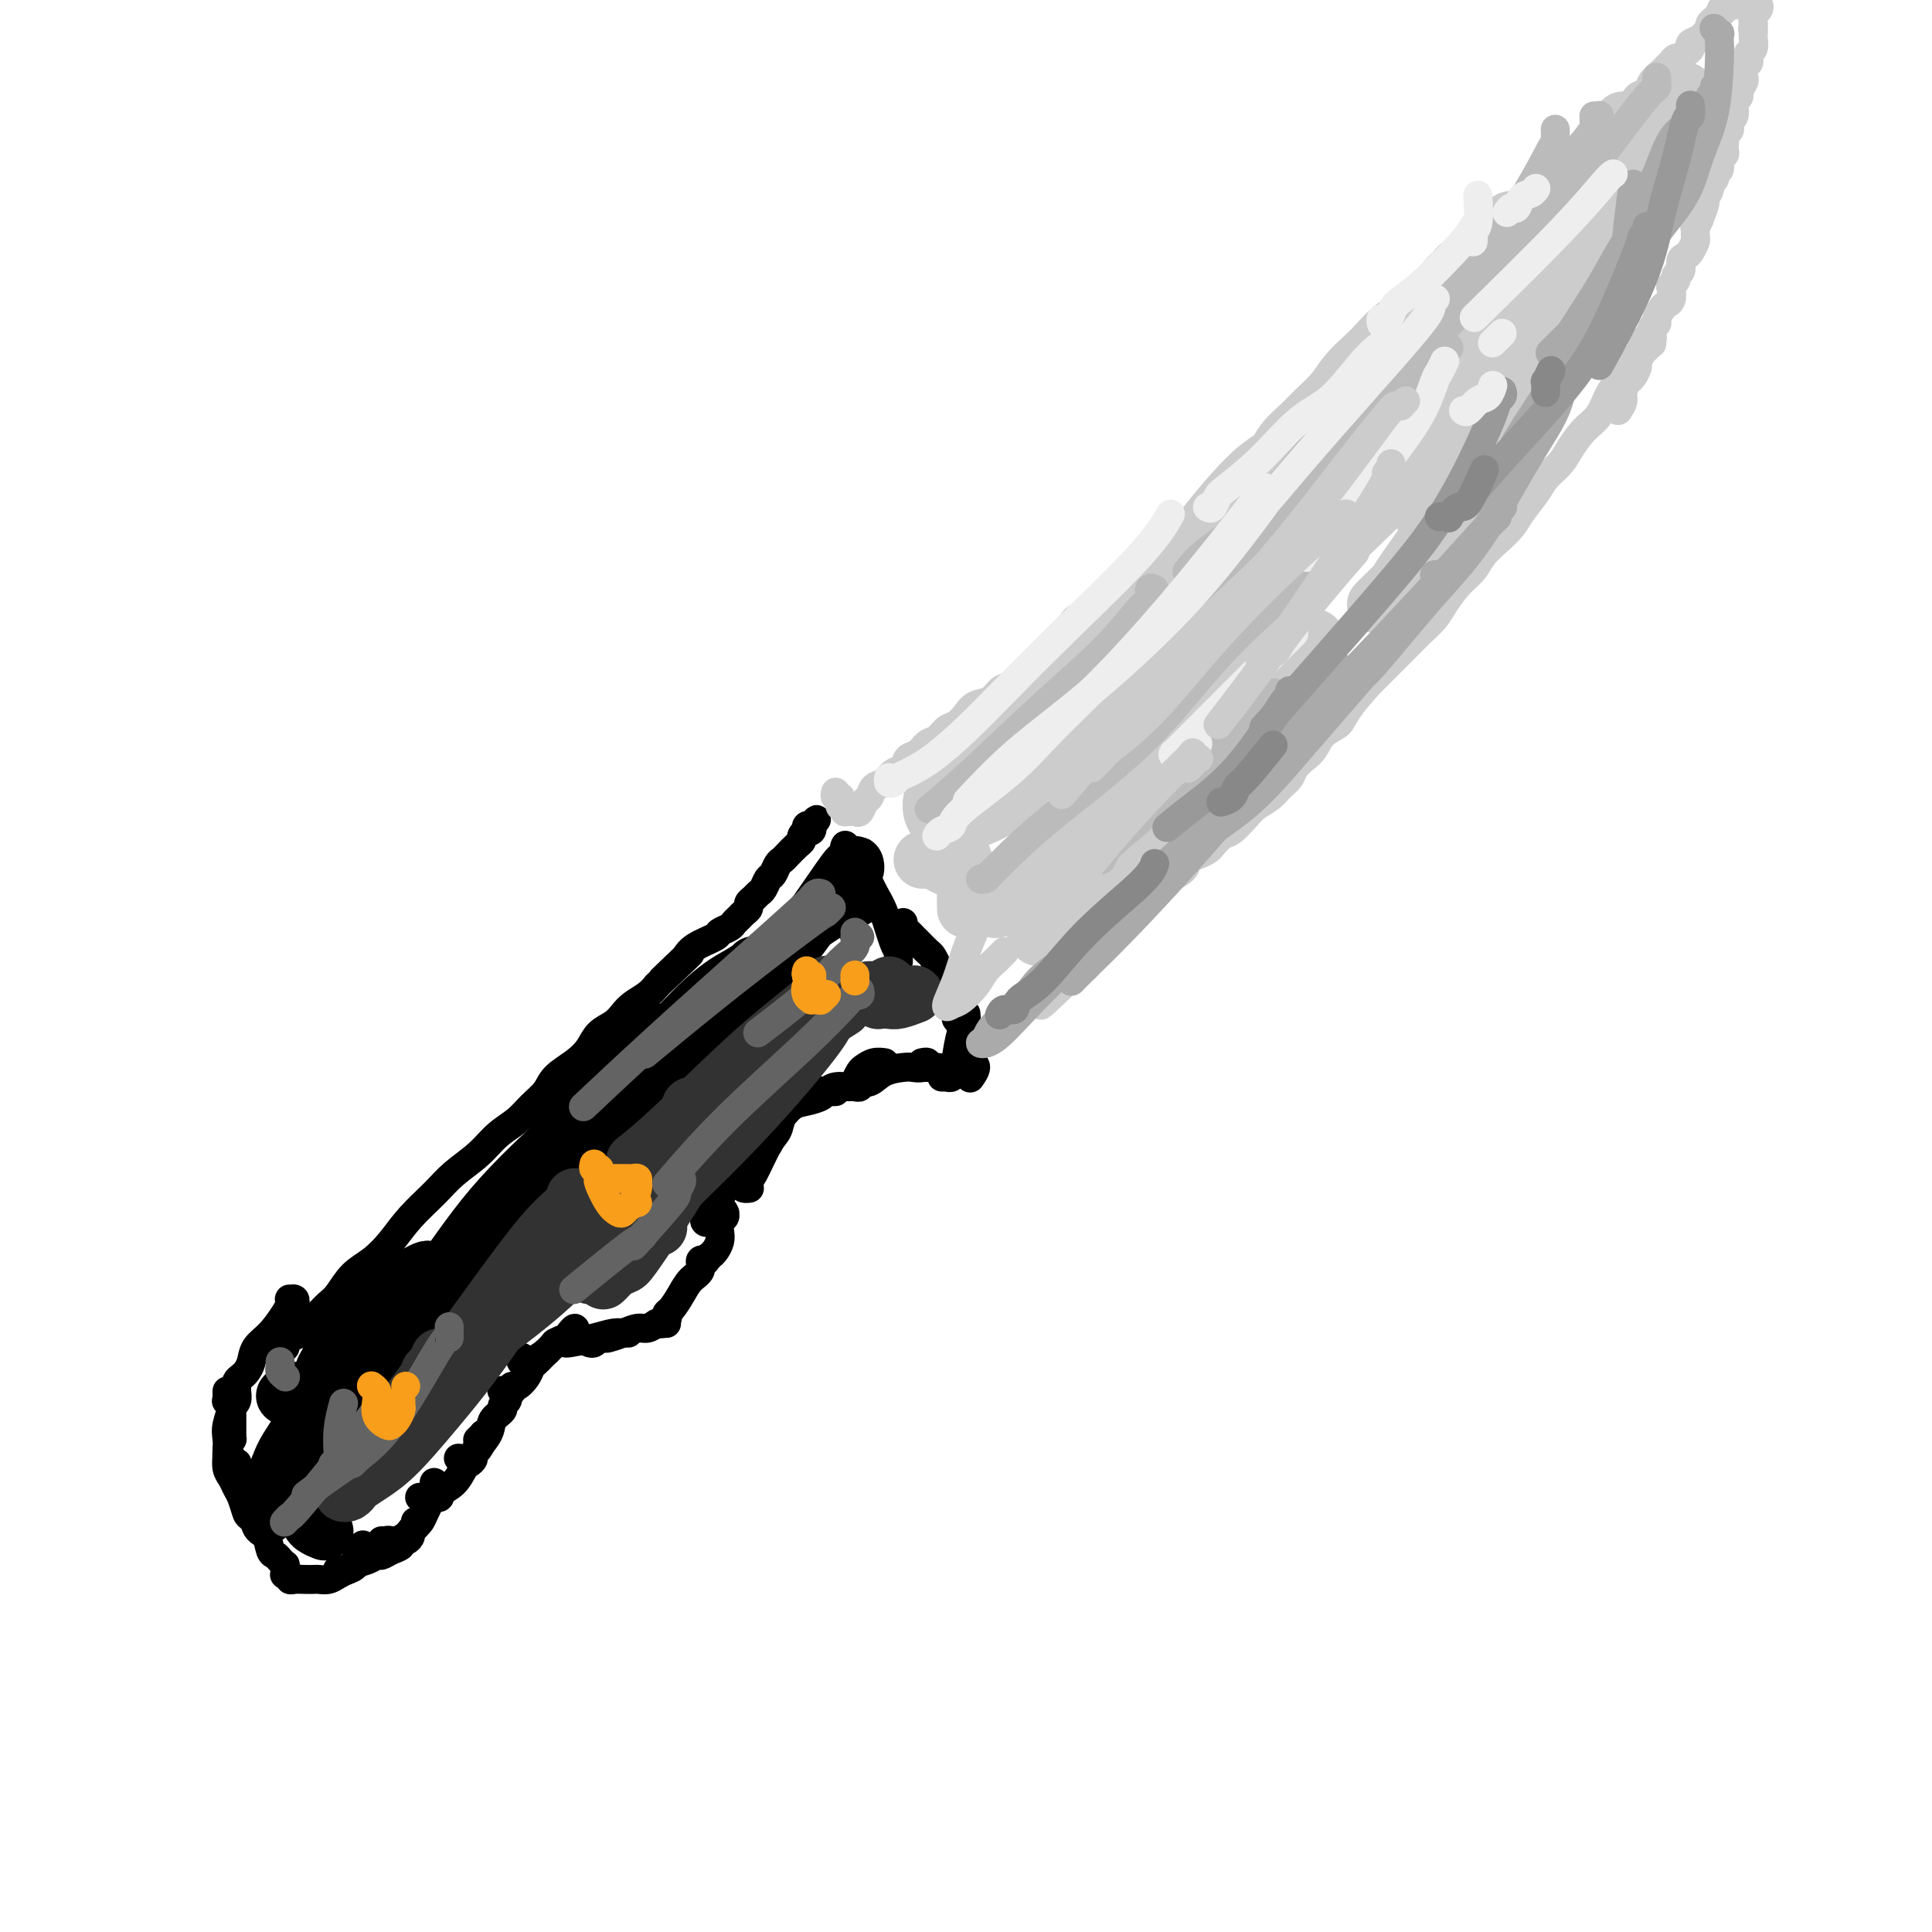 <svg viewBox='0 0 400 400' version='1.1' xmlns='http://www.w3.org/2000/svg' xmlns:xlink='http://www.w3.org/1999/xlink'><g fill='none' stroke='rgb(0,0,0)' stroke-width='6' stroke-linecap='round' stroke-linejoin='round'><path d='M57,279c-0.082,0.006 -0.163,0.013 0,0c0.163,-0.013 0.572,-0.044 1,0c0.428,0.044 0.877,0.163 1,0c0.123,-0.163 -0.080,-0.610 0,-1c0.080,-0.390 0.444,-0.724 1,-1c0.556,-0.276 1.303,-0.495 2,-1c0.697,-0.505 1.344,-1.297 2,-2c0.656,-0.703 1.322,-1.317 2,-2c0.678,-0.683 1.367,-1.434 2,-2c0.633,-0.566 1.210,-0.947 2,-2c0.790,-1.053 1.793,-2.777 3,-4c1.207,-1.223 2.618,-1.943 4,-3c1.382,-1.057 2.736,-2.449 4,-4c1.264,-1.551 2.438,-3.262 4,-5c1.562,-1.738 3.514,-3.504 5,-5c1.486,-1.496 2.508,-2.721 4,-4c1.492,-1.279 3.454,-2.611 5,-4c1.546,-1.389 2.678,-2.836 4,-4c1.322,-1.164 2.836,-2.044 4,-3c1.164,-0.956 1.978,-1.988 3,-3c1.022,-1.012 2.251,-2.004 3,-3c0.749,-0.996 1.019,-1.996 2,-3c0.981,-1.004 2.672,-2.012 4,-3c1.328,-0.988 2.294,-1.955 3,-3c0.706,-1.045 1.151,-2.167 2,-3c0.849,-0.833 2.100,-1.378 3,-2c0.900,-0.622 1.447,-1.321 2,-2c0.553,-0.679 1.110,-1.337 2,-2c0.890,-0.663 2.111,-1.332 3,-2c0.889,-0.668 1.444,-1.334 2,-2'/><path d='M136,204c12.581,-11.960 4.534,-4.360 2,-2c-2.534,2.360 0.443,-0.519 2,-2c1.557,-1.481 1.692,-1.563 2,-2c0.308,-0.437 0.789,-1.230 2,-2c1.211,-0.770 3.151,-1.516 4,-2c0.849,-0.484 0.609,-0.707 1,-1c0.391,-0.293 1.415,-0.656 2,-1c0.585,-0.344 0.730,-0.670 1,-1c0.270,-0.330 0.664,-0.666 1,-1c0.336,-0.334 0.615,-0.667 1,-1c0.385,-0.333 0.877,-0.665 1,-1c0.123,-0.335 -0.122,-0.671 0,-1c0.122,-0.329 0.610,-0.650 1,-1c0.390,-0.350 0.682,-0.727 1,-1c0.318,-0.273 0.663,-0.440 1,-1c0.337,-0.560 0.667,-1.511 1,-2c0.333,-0.489 0.670,-0.516 1,-1c0.330,-0.484 0.653,-1.425 1,-2c0.347,-0.575 0.719,-0.784 1,-1c0.281,-0.216 0.471,-0.440 1,-1c0.529,-0.560 1.396,-1.456 2,-2c0.604,-0.544 0.947,-0.734 1,-1c0.053,-0.266 -0.182,-0.606 0,-1c0.182,-0.394 0.780,-0.841 1,-1c0.220,-0.159 0.062,-0.029 0,0c-0.062,0.029 -0.027,-0.044 0,0c0.027,0.044 0.046,0.204 0,0c-0.046,-0.204 -0.156,-0.773 0,-1c0.156,-0.227 0.578,-0.114 1,0'/><path d='M168,171c2.015,-2.614 0.554,-0.648 0,0c-0.554,0.648 -0.201,-0.023 0,0c0.201,0.023 0.250,0.738 0,1c-0.250,0.262 -0.799,0.070 -1,0c-0.201,-0.070 -0.054,-0.019 0,0c0.054,0.019 0.015,0.005 0,0c-0.015,-0.005 -0.008,-0.003 0,0'/><path d='M167,172c-0.167,0.167 -0.083,0.083 0,0'/><path d='M61,270c-0.030,0.115 -0.060,0.230 0,0c0.060,-0.230 0.211,-0.804 0,-1c-0.211,-0.196 -0.783,-0.016 -1,0c-0.217,0.016 -0.079,-0.134 0,0c0.079,0.134 0.099,0.553 0,1c-0.099,0.447 -0.317,0.921 -1,2c-0.683,1.079 -1.832,2.761 -3,4c-1.168,1.239 -2.355,2.034 -3,3c-0.645,0.966 -0.747,2.105 -1,3c-0.253,0.895 -0.657,1.548 -1,2c-0.343,0.452 -0.627,0.702 -1,1c-0.373,0.298 -0.836,0.644 -1,1c-0.164,0.356 -0.030,0.721 0,1c0.030,0.279 -0.045,0.471 0,1c0.045,0.529 0.208,1.395 0,2c-0.208,0.605 -0.788,0.951 -1,1c-0.212,0.049 -0.057,-0.198 0,0c0.057,0.198 0.015,0.842 0,1c-0.015,0.158 -0.004,-0.169 0,0c0.004,0.169 0.001,0.833 0,1c-0.001,0.167 -0.000,-0.163 0,0c0.000,0.163 0.000,0.818 0,1c-0.000,0.182 0.000,-0.110 0,0c-0.000,0.110 -0.000,0.622 0,1c0.000,0.378 0.001,0.622 0,1c-0.001,0.378 -0.003,0.891 0,1c0.003,0.109 0.011,-0.187 0,0c-0.011,0.187 -0.041,0.858 0,1c0.041,0.142 0.155,-0.245 0,0c-0.155,0.245 -0.577,1.123 -1,2'/><path d='M47,300c-0.238,2.724 0.667,2.034 1,2c0.333,-0.034 0.093,0.590 0,1c-0.093,0.410 -0.039,0.607 0,1c0.039,0.393 0.062,0.982 0,1c-0.062,0.018 -0.209,-0.534 0,-1c0.209,-0.466 0.774,-0.848 1,-1c0.226,-0.152 0.113,-0.076 0,0'/><path d='M47,288c0.003,0.453 0.006,0.906 0,1c-0.006,0.094 -0.019,-0.172 0,0c0.019,0.172 0.072,0.783 0,1c-0.072,0.217 -0.268,0.039 0,0c0.268,-0.039 0.999,0.062 1,1c0.001,0.938 -0.729,2.712 -1,4c-0.271,1.288 -0.084,2.089 0,3c0.084,0.911 0.064,1.934 0,3c-0.064,1.066 -0.171,2.177 0,3c0.171,0.823 0.622,1.358 1,2c0.378,0.642 0.685,1.390 1,2c0.315,0.610 0.638,1.081 1,2c0.362,0.919 0.763,2.285 1,3c0.237,0.715 0.311,0.779 1,1c0.689,0.221 1.993,0.598 3,1c1.007,0.402 1.716,0.829 2,1c0.284,0.171 0.142,0.085 0,0'/><path d='M49,305c0.034,0.305 0.069,0.610 0,1c-0.069,0.390 -0.241,0.864 0,1c0.241,0.136 0.894,-0.068 1,0c0.106,0.068 -0.337,0.407 0,1c0.337,0.593 1.452,1.440 2,3c0.548,1.560 0.528,3.832 1,5c0.472,1.168 1.437,1.231 2,2c0.563,0.769 0.725,2.244 1,3c0.275,0.756 0.662,0.795 1,1c0.338,0.205 0.626,0.577 1,1c0.374,0.423 0.832,0.897 1,1c0.168,0.103 0.045,-0.165 0,0c-0.045,0.165 -0.012,0.762 0,1c0.012,0.238 0.003,0.116 0,0c-0.003,-0.116 -0.001,-0.227 0,0c0.001,0.227 0.001,0.793 0,1c-0.001,0.207 -0.001,0.056 0,0c0.001,-0.056 0.004,-0.016 0,0c-0.004,0.016 -0.016,0.008 0,0c0.016,-0.008 0.059,-0.016 0,0c-0.059,0.016 -0.220,0.057 0,0c0.220,-0.057 0.822,-0.211 1,0c0.178,0.211 -0.069,0.788 0,1c0.069,0.212 0.455,0.057 1,0c0.545,-0.057 1.248,-0.018 2,0c0.752,0.018 1.552,0.016 2,0c0.448,-0.016 0.543,-0.046 1,0c0.457,0.046 1.277,0.166 2,0c0.723,-0.166 1.349,-0.619 2,-1c0.651,-0.381 1.325,-0.691 2,-1'/><path d='M72,325c2.405,-0.714 1.917,-2.000 2,-3c0.083,-1.000 0.738,-1.714 1,-2c0.262,-0.286 0.131,-0.143 0,0'/><path d='M70,325c-0.121,-0.002 -0.241,-0.004 0,0c0.241,0.004 0.845,0.012 1,0c0.155,-0.012 -0.137,-0.046 0,0c0.137,0.046 0.705,0.171 1,0c0.295,-0.171 0.319,-0.637 1,-1c0.681,-0.363 2.018,-0.622 3,-1c0.982,-0.378 1.607,-0.876 2,-1c0.393,-0.124 0.553,0.125 1,0c0.447,-0.125 1.182,-0.625 2,-1c0.818,-0.375 1.721,-0.625 2,-1c0.279,-0.375 -0.065,-0.875 0,-1c0.065,-0.125 0.539,0.125 1,0c0.461,-0.125 0.908,-0.626 1,-1c0.092,-0.374 -0.171,-0.622 0,-1c0.171,-0.378 0.778,-0.885 1,-1c0.222,-0.115 0.060,0.161 0,0c-0.060,-0.161 -0.017,-0.760 0,-1c0.017,-0.240 0.009,-0.120 0,0'/><path d='M79,319c0.416,0.393 0.832,0.785 1,1c0.168,0.215 0.089,0.252 0,0c-0.089,-0.252 -0.189,-0.792 0,-1c0.189,-0.208 0.666,-0.082 1,0c0.334,0.082 0.523,0.121 1,0c0.477,-0.121 1.241,-0.403 2,-1c0.759,-0.597 1.513,-1.509 2,-2c0.487,-0.491 0.709,-0.561 1,-1c0.291,-0.439 0.652,-1.246 1,-2c0.348,-0.754 0.681,-1.455 1,-2c0.319,-0.545 0.622,-0.933 1,-1c0.378,-0.067 0.830,0.189 1,0c0.170,-0.189 0.059,-0.821 0,-1c-0.059,-0.179 -0.067,0.096 0,0c0.067,-0.096 0.210,-0.564 0,-1c-0.210,-0.436 -0.774,-0.839 -1,-1c-0.226,-0.161 -0.113,-0.081 0,0'/><path d='M87,310c-0.112,0.000 -0.224,0.001 0,0c0.224,-0.001 0.783,-0.003 1,0c0.217,0.003 0.092,0.009 0,0c-0.092,-0.009 -0.152,-0.035 0,0c0.152,0.035 0.517,0.132 1,0c0.483,-0.132 1.085,-0.493 2,-1c0.915,-0.507 2.144,-1.162 3,-2c0.856,-0.838 1.339,-1.860 2,-3c0.661,-1.140 1.499,-2.397 2,-3c0.501,-0.603 0.667,-0.550 1,-1c0.333,-0.450 0.835,-1.402 1,-2c0.165,-0.598 -0.007,-0.841 0,-1c0.007,-0.159 0.194,-0.235 0,0c-0.194,0.235 -0.770,0.781 -1,1c-0.230,0.219 -0.115,0.109 0,0'/><path d='M95,302c0.030,0.030 0.060,0.060 0,0c-0.060,-0.060 -0.210,-0.211 0,0c0.210,0.211 0.779,0.785 1,1c0.221,0.215 0.095,0.071 0,0c-0.095,-0.071 -0.158,-0.070 0,0c0.158,0.070 0.538,0.209 1,0c0.462,-0.209 1.007,-0.767 1,-1c-0.007,-0.233 -0.567,-0.142 0,-1c0.567,-0.858 2.261,-2.663 3,-4c0.739,-1.337 0.524,-2.204 1,-3c0.476,-0.796 1.644,-1.520 2,-2c0.356,-0.480 -0.100,-0.716 0,-1c0.100,-0.284 0.755,-0.616 1,-1c0.245,-0.384 0.079,-0.821 0,-1c-0.079,-0.179 -0.073,-0.099 0,0c0.073,0.099 0.212,0.219 0,0c-0.212,-0.219 -0.775,-0.777 -1,-1c-0.225,-0.223 -0.113,-0.112 0,0'/><path d='M105,289c-0.008,0.111 -0.017,0.222 0,0c0.017,-0.222 0.059,-0.776 0,-1c-0.059,-0.224 -0.219,-0.118 0,0c0.219,0.118 0.818,0.249 1,0c0.182,-0.249 -0.054,-0.879 0,-1c0.054,-0.121 0.396,0.265 1,0c0.604,-0.265 1.468,-1.182 2,-2c0.532,-0.818 0.730,-1.539 1,-2c0.270,-0.461 0.612,-0.663 1,-1c0.388,-0.337 0.822,-0.808 1,-1c0.178,-0.192 0.099,-0.103 0,0c-0.099,0.103 -0.219,0.220 0,0c0.219,-0.220 0.777,-0.777 1,-1c0.223,-0.223 0.112,-0.111 0,0'/><path d='M108,281c-0.123,0.424 -0.246,0.847 0,1c0.246,0.153 0.860,0.035 1,0c0.140,-0.035 -0.195,0.012 0,0c0.195,-0.012 0.920,-0.083 1,0c0.080,0.083 -0.486,0.320 0,0c0.486,-0.320 2.026,-1.196 3,-2c0.974,-0.804 1.384,-1.535 2,-2c0.616,-0.465 1.437,-0.665 2,-1c0.563,-0.335 0.869,-0.804 1,-1c0.131,-0.196 0.088,-0.119 0,0c-0.088,0.119 -0.219,0.279 0,0c0.219,-0.279 0.790,-0.998 1,-1c0.210,-0.002 0.060,0.714 0,1c-0.060,0.286 -0.030,0.143 0,0'/><path d='M115,278c-0.111,-0.000 -0.222,-0.000 0,0c0.222,0.000 0.777,0.001 1,0c0.223,-0.001 0.114,-0.003 0,0c-0.114,0.003 -0.231,0.011 0,0c0.231,-0.011 0.812,-0.041 1,0c0.188,0.041 -0.017,0.155 1,0c1.017,-0.155 3.257,-0.577 5,-1c1.743,-0.423 2.989,-0.845 4,-1c1.011,-0.155 1.788,-0.041 2,0c0.212,0.041 -0.139,0.011 0,0c0.139,-0.011 0.768,-0.003 1,0c0.232,0.003 0.066,0.001 0,0c-0.066,-0.001 -0.033,-0.000 0,0'/><path d='M122,278c0.337,0.112 0.673,0.223 1,0c0.327,-0.223 0.643,-0.782 1,-1c0.357,-0.218 0.753,-0.096 1,0c0.247,0.096 0.345,0.167 1,0c0.655,-0.167 1.868,-0.570 3,-1c1.132,-0.430 2.184,-0.886 3,-1c0.816,-0.114 1.396,0.113 2,0c0.604,-0.113 1.234,-0.567 2,-1c0.766,-0.433 1.669,-0.844 2,-1c0.331,-0.156 0.089,-0.056 0,0c-0.089,0.056 -0.024,0.066 0,0c0.024,-0.066 0.006,-0.210 0,0c-0.006,0.210 -0.002,0.774 0,1c0.002,0.226 0.001,0.113 0,0'/><path d='M136,274c0.033,-0.002 0.065,-0.003 0,0c-0.065,0.003 -0.228,0.012 0,0c0.228,-0.012 0.848,-0.043 1,0c0.152,0.043 -0.163,0.161 0,0c0.163,-0.161 0.806,-0.599 1,-1c0.194,-0.401 -0.059,-0.764 0,-1c0.059,-0.236 0.432,-0.344 1,-1c0.568,-0.656 1.333,-1.861 2,-3c0.667,-1.139 1.237,-2.214 2,-3c0.763,-0.786 1.720,-1.283 2,-2c0.280,-0.717 -0.117,-1.655 0,-2c0.117,-0.345 0.748,-0.099 1,0c0.252,0.099 0.126,0.049 0,0'/><path d='M146,261c0.030,-0.030 0.060,-0.060 0,0c-0.060,0.060 -0.209,0.210 0,0c0.209,-0.210 0.778,-0.780 1,-1c0.222,-0.220 0.098,-0.089 0,0c-0.098,0.089 -0.171,0.136 0,0c0.171,-0.136 0.585,-0.456 1,-1c0.415,-0.544 0.829,-1.312 1,-2c0.171,-0.688 0.098,-1.295 0,-2c-0.098,-0.705 -0.222,-1.508 0,-2c0.222,-0.492 0.788,-0.673 1,-1c0.212,-0.327 0.068,-0.799 0,-1c-0.068,-0.201 -0.059,-0.131 0,0c0.059,0.131 0.170,0.323 0,0c-0.170,-0.323 -0.621,-1.161 -1,-1c-0.379,0.161 -0.687,1.322 -1,2c-0.313,0.678 -0.631,0.873 -1,1c-0.369,0.127 -0.790,0.187 -1,0c-0.210,-0.187 -0.208,-0.620 0,-1c0.208,-0.380 0.622,-0.706 1,-1c0.378,-0.294 0.720,-0.555 1,-1c0.280,-0.445 0.498,-1.073 1,-2c0.502,-0.927 1.287,-2.151 2,-3c0.713,-0.849 1.353,-1.323 2,-2c0.647,-0.677 1.302,-1.558 2,-2c0.698,-0.442 1.441,-0.444 2,-1c0.559,-0.556 0.934,-1.666 1,-2c0.066,-0.334 -0.178,0.106 0,0c0.178,-0.106 0.779,-0.759 1,-1c0.221,-0.241 0.063,-0.069 0,0c-0.063,0.069 -0.032,0.034 0,0'/><path d='M155,246c0.143,0.006 0.287,0.011 0,0c-0.287,-0.011 -1.004,-0.040 -1,0c0.004,0.040 0.728,0.148 1,0c0.272,-0.148 0.090,-0.552 0,-1c-0.090,-0.448 -0.089,-0.938 0,-1c0.089,-0.062 0.265,0.306 1,-1c0.735,-1.306 2.029,-4.286 3,-6c0.971,-1.714 1.618,-2.162 2,-3c0.382,-0.838 0.498,-2.067 1,-3c0.502,-0.933 1.389,-1.570 2,-2c0.611,-0.430 0.947,-0.651 1,-1c0.053,-0.349 -0.178,-0.825 0,-1c0.178,-0.175 0.765,-0.050 1,0c0.235,0.050 0.117,0.025 0,0'/><path d='M159,232c-0.088,-0.427 -0.176,-0.853 0,-1c0.176,-0.147 0.616,-0.014 1,0c0.384,0.014 0.712,-0.090 1,0c0.288,0.090 0.535,0.374 1,0c0.465,-0.374 1.147,-1.407 2,-2c0.853,-0.593 1.879,-0.747 3,-1c1.121,-0.253 2.339,-0.604 3,-1c0.661,-0.396 0.765,-0.838 1,-1c0.235,-0.162 0.602,-0.044 1,0c0.398,0.044 0.828,0.012 1,0c0.172,-0.012 0.086,-0.006 0,0'/><path d='M168,226c0.304,0.534 0.608,1.067 1,1c0.392,-0.067 0.872,-0.735 1,-1c0.128,-0.265 -0.096,-0.125 0,0c0.096,0.125 0.512,0.237 1,0c0.488,-0.237 1.047,-0.823 2,-1c0.953,-0.177 2.299,0.054 3,0c0.701,-0.054 0.755,-0.393 1,-1c0.245,-0.607 0.679,-1.483 1,-2c0.321,-0.517 0.529,-0.675 1,-1c0.471,-0.325 1.204,-0.818 2,-1c0.796,-0.182 1.656,-0.052 2,0c0.344,0.052 0.172,0.026 0,0'/><path d='M177,225c-0.125,-0.034 -0.250,-0.068 0,0c0.250,0.068 0.875,0.239 1,0c0.125,-0.239 -0.252,-0.887 0,-1c0.252,-0.113 1.131,0.311 2,0c0.869,-0.311 1.726,-1.355 3,-2c1.274,-0.645 2.965,-0.891 4,-1c1.035,-0.109 1.416,-0.082 2,0c0.584,0.082 1.373,0.218 2,0c0.627,-0.218 1.092,-0.789 1,-1c-0.092,-0.211 -0.741,-0.060 -1,0c-0.259,0.060 -0.130,0.030 0,0'/><path d='M191,221c-0.092,-0.000 -0.185,-0.000 0,0c0.185,0.000 0.646,0.001 1,0c0.354,-0.001 0.599,-0.004 1,0c0.401,0.004 0.957,0.015 1,0c0.043,-0.015 -0.429,-0.055 0,0c0.429,0.055 1.757,0.204 3,0c1.243,-0.204 2.399,-0.762 3,-1c0.601,-0.238 0.646,-0.157 1,0c0.354,0.157 1.019,0.388 1,1c-0.019,0.612 -0.720,1.603 -1,2c-0.280,0.397 -0.140,0.198 0,0'/><path d='M195,223c0.415,-0.002 0.829,-0.005 1,0c0.171,0.005 0.097,0.016 0,0c-0.097,-0.016 -0.219,-0.060 0,0c0.219,0.060 0.777,0.222 1,0c0.223,-0.222 0.112,-0.829 0,-1c-0.112,-0.171 -0.223,0.095 0,0c0.223,-0.095 0.782,-0.549 1,-1c0.218,-0.451 0.097,-0.899 0,-1c-0.097,-0.101 -0.170,0.145 0,-1c0.170,-1.145 0.581,-3.680 1,-5c0.419,-1.320 0.844,-1.426 1,-2c0.156,-0.574 0.042,-1.618 0,-2c-0.042,-0.382 -0.011,-0.103 0,0c0.011,0.103 0.003,0.029 0,0c-0.003,-0.029 -0.002,-0.015 0,0'/><path d='M199,214c-0.002,-0.444 -0.005,-0.888 0,-1c0.005,-0.112 0.016,0.107 0,0c-0.016,-0.107 -0.060,-0.540 0,-1c0.060,-0.460 0.223,-0.948 0,-1c-0.223,-0.052 -0.833,0.331 -1,0c-0.167,-0.331 0.109,-1.378 0,-2c-0.109,-0.622 -0.603,-0.820 -1,-2c-0.397,-1.180 -0.698,-3.342 -1,-4c-0.302,-0.658 -0.605,0.190 -1,0c-0.395,-0.190 -0.883,-1.417 -1,-2c-0.117,-0.583 0.137,-0.523 0,-1c-0.137,-0.477 -0.667,-1.490 -1,-2c-0.333,-0.510 -0.471,-0.518 -1,-1c-0.529,-0.482 -1.448,-1.439 -2,-2c-0.552,-0.561 -0.736,-0.725 -1,-1c-0.264,-0.275 -0.607,-0.662 -1,-1c-0.393,-0.338 -0.837,-0.627 -1,-1c-0.163,-0.373 -0.044,-0.831 0,-1c0.044,-0.169 0.013,-0.048 0,0c-0.013,0.048 -0.006,0.024 0,0'/><path d='M186,199c-0.001,-0.024 -0.003,-0.047 0,0c0.003,0.047 0.009,0.165 0,0c-0.009,-0.165 -0.033,-0.612 0,-1c0.033,-0.388 0.122,-0.715 0,-1c-0.122,-0.285 -0.455,-0.527 -1,-2c-0.545,-1.473 -1.302,-4.177 -2,-6c-0.698,-1.823 -1.336,-2.765 -2,-4c-0.664,-1.235 -1.355,-2.762 -2,-4c-0.645,-1.238 -1.245,-2.188 -2,-3c-0.755,-0.812 -1.665,-1.488 -2,-2c-0.335,-0.512 -0.096,-0.861 0,-1c0.096,-0.139 0.048,-0.070 0,0'/><path d='M177,193c-0.030,-0.014 -0.061,-0.029 0,0c0.061,0.029 0.212,0.100 0,0c-0.212,-0.100 -0.788,-0.373 -1,-1c-0.212,-0.627 -0.061,-1.608 0,-2c0.061,-0.392 0.030,-0.196 0,0'/></g>
<g fill='none' stroke='rgb(0,0,0)' stroke-width='12' stroke-linecap='round' stroke-linejoin='round'><path d='M177,185c0.072,0.570 0.145,1.139 0,1c-0.145,-0.139 -0.507,-0.987 -1,-1c-0.493,-0.013 -1.118,0.810 -1,1c0.118,0.190 0.980,-0.253 -1,1c-1.980,1.253 -6.800,4.203 -10,7c-3.200,2.797 -4.780,5.441 -7,8c-2.220,2.559 -5.079,5.032 -7,7c-1.921,1.968 -2.902,3.432 -4,5c-1.098,1.568 -2.313,3.239 -3,4c-0.687,0.761 -0.846,0.612 -1,1c-0.154,0.388 -0.302,1.314 0,1c0.302,-0.314 1.054,-1.867 3,-4c1.946,-2.133 5.086,-4.847 9,-9c3.914,-4.153 8.604,-9.744 12,-14c3.396,-4.256 5.500,-7.175 7,-9c1.500,-1.825 2.398,-2.554 3,-3c0.602,-0.446 0.908,-0.608 1,-1c0.092,-0.392 -0.032,-1.014 0,-1c0.032,0.014 0.219,0.665 0,1c-0.219,0.335 -0.845,0.355 -1,0c-0.155,-0.355 0.162,-1.083 -2,2c-2.162,3.083 -6.803,9.979 -10,14c-3.197,4.021 -4.951,5.169 -7,7c-2.049,1.831 -4.395,4.347 -7,7c-2.605,2.653 -5.471,5.445 -8,8c-2.529,2.555 -4.723,4.873 -7,7c-2.277,2.127 -4.639,4.064 -7,6'/><path d='M128,231c-8.578,8.870 -6.022,6.044 -6,6c0.022,-0.044 -2.489,2.694 -4,4c-1.511,1.306 -2.023,1.181 -2,1c0.023,-0.181 0.580,-0.417 1,-1c0.420,-0.583 0.703,-1.513 2,-3c1.297,-1.487 3.607,-3.530 6,-6c2.393,-2.470 4.868,-5.369 8,-9c3.132,-3.631 6.920,-7.996 10,-11c3.080,-3.004 5.452,-4.646 7,-6c1.548,-1.354 2.271,-2.419 3,-3c0.729,-0.581 1.465,-0.679 2,-1c0.535,-0.321 0.869,-0.866 1,-1c0.131,-0.134 0.060,0.141 0,0c-0.060,-0.141 -0.110,-0.699 0,-1c0.110,-0.301 0.379,-0.344 0,0c-0.379,0.344 -1.406,1.077 -3,2c-1.594,0.923 -3.756,2.036 -7,5c-3.244,2.964 -7.569,7.779 -13,13c-5.431,5.221 -11.969,10.847 -17,16c-5.031,5.153 -8.556,9.832 -12,14c-3.444,4.168 -6.807,7.824 -10,11c-3.193,3.176 -6.215,5.872 -8,8c-1.785,2.128 -2.333,3.689 -3,5c-0.667,1.311 -1.453,2.372 -2,3c-0.547,0.628 -0.854,0.822 -1,1c-0.146,0.178 -0.132,0.339 0,0c0.132,-0.339 0.381,-1.179 2,-3c1.619,-1.821 4.609,-4.622 8,-9c3.391,-4.378 7.182,-10.333 12,-16c4.818,-5.667 10.662,-11.048 15,-15c4.338,-3.952 7.169,-6.476 10,-9'/><path d='M127,226c8.371,-9.305 6.297,-7.069 6,-7c-0.297,0.069 1.183,-2.029 2,-3c0.817,-0.971 0.971,-0.815 1,-1c0.029,-0.185 -0.067,-0.709 0,-1c0.067,-0.291 0.297,-0.348 0,0c-0.297,0.348 -1.120,1.100 -2,2c-0.880,0.900 -1.818,1.948 -4,4c-2.182,2.052 -5.608,5.107 -9,9c-3.392,3.893 -6.751,8.624 -10,13c-3.249,4.376 -6.387,8.396 -9,12c-2.613,3.604 -4.699,6.791 -7,9c-2.301,2.209 -4.815,3.438 -8,7c-3.185,3.562 -7.040,9.456 -9,12c-1.960,2.544 -2.024,1.736 -3,3c-0.976,1.264 -2.862,4.599 -4,6c-1.138,1.401 -1.526,0.869 -2,1c-0.474,0.131 -1.032,0.924 -1,1c0.032,0.076 0.654,-0.565 1,-1c0.346,-0.435 0.417,-0.663 1,-1c0.583,-0.337 1.678,-0.782 3,-2c1.322,-1.218 2.869,-3.208 4,-5c1.131,-1.792 1.844,-3.387 3,-5c1.156,-1.613 2.755,-3.245 4,-5c1.245,-1.755 2.135,-3.634 3,-5c0.865,-1.366 1.704,-2.219 2,-3c0.296,-0.781 0.049,-1.489 0,-2c-0.049,-0.511 0.100,-0.825 0,-1c-0.100,-0.175 -0.450,-0.212 -1,0c-0.550,0.212 -1.302,0.672 -2,1c-0.698,0.328 -1.342,0.522 -2,1c-0.658,0.478 -1.329,1.239 -2,2'/><path d='M82,267c-1.622,1.289 -2.178,2.511 -3,4c-0.822,1.489 -1.910,3.244 -3,5c-1.090,1.756 -2.183,3.514 -3,5c-0.817,1.486 -1.357,2.700 -2,4c-0.643,1.300 -1.388,2.688 -2,4c-0.612,1.312 -1.091,2.550 -2,4c-0.909,1.450 -2.250,3.113 -3,4c-0.750,0.887 -0.910,0.998 -1,1c-0.090,0.002 -0.109,-0.106 0,0c0.109,0.106 0.347,0.424 1,0c0.653,-0.424 1.721,-1.591 3,-4c1.279,-2.409 2.770,-6.061 4,-9c1.230,-2.939 2.198,-5.165 3,-7c0.802,-1.835 1.439,-3.279 2,-4c0.561,-0.721 1.046,-0.719 1,-1c-0.046,-0.281 -0.621,-0.845 -1,-1c-0.379,-0.155 -0.560,0.097 -1,1c-0.440,0.903 -1.138,2.455 -2,4c-0.862,1.545 -1.890,3.081 -3,5c-1.110,1.919 -2.304,4.220 -3,6c-0.696,1.780 -0.894,3.038 -1,4c-0.106,0.962 -0.121,1.629 0,2c0.121,0.371 0.379,0.446 1,1c0.621,0.554 1.606,1.587 2,2c0.394,0.413 0.197,0.207 0,0'/><path d='M65,287c0.005,0.477 0.011,0.954 0,1c-0.011,0.046 -0.037,-0.340 0,0c0.037,0.340 0.139,1.407 0,2c-0.139,0.593 -0.519,0.712 -1,3c-0.481,2.288 -1.064,6.746 -1,10c0.064,3.254 0.774,5.303 1,7c0.226,1.697 -0.032,3.043 0,4c0.032,0.957 0.355,1.527 1,2c0.645,0.473 1.613,0.849 2,1c0.387,0.151 0.194,0.075 0,0'/><path d='M66,295c0.000,0.032 0.000,0.064 0,0c-0.000,-0.064 -0.001,-0.223 0,0c0.001,0.223 0.005,0.830 0,1c-0.005,0.170 -0.019,-0.095 0,0c0.019,0.095 0.072,0.551 -1,2c-1.072,1.449 -3.270,3.890 -5,6c-1.730,2.110 -2.993,3.890 -4,5c-1.007,1.110 -1.760,1.552 -2,2c-0.240,0.448 0.032,0.904 0,1c-0.032,0.096 -0.367,-0.167 0,-1c0.367,-0.833 1.435,-2.236 2,-3c0.565,-0.764 0.627,-0.888 1,-2c0.373,-1.112 1.055,-3.212 2,-5c0.945,-1.788 2.151,-3.265 3,-5c0.849,-1.735 1.342,-3.730 2,-5c0.658,-1.270 1.483,-1.815 2,-3c0.517,-1.185 0.726,-3.008 1,-4c0.274,-0.992 0.612,-1.152 1,-2c0.388,-0.848 0.825,-2.385 1,-3c0.175,-0.615 0.087,-0.307 0,0'/><path d='M61,288c-0.120,-0.053 -0.240,-0.106 0,0c0.240,0.106 0.838,0.372 1,1c0.162,0.628 -0.114,1.620 0,2c0.114,0.380 0.619,0.149 1,1c0.381,0.851 0.640,2.782 1,4c0.360,1.218 0.822,1.721 1,2c0.178,0.279 0.071,0.335 0,0c-0.071,-0.335 -0.104,-1.060 0,-2c0.104,-0.940 0.347,-2.094 0,-3c-0.347,-0.906 -1.285,-1.563 -2,-2c-0.715,-0.437 -1.207,-0.653 -2,-1c-0.793,-0.347 -1.886,-0.825 -2,-1c-0.114,-0.175 0.753,-0.047 1,0c0.247,0.047 -0.126,0.013 0,0c0.126,-0.013 0.750,-0.004 1,0c0.250,0.004 0.125,0.002 0,0'/></g>
<g fill='none' stroke='rgb(50,50,50)' stroke-width='12' stroke-linecap='round' stroke-linejoin='round'><path d='M137,243c-0.033,-0.398 -0.067,-0.796 0,-1c0.067,-0.204 0.233,-0.214 0,0c-0.233,0.214 -0.867,0.651 -1,1c-0.133,0.349 0.235,0.610 -1,2c-1.235,1.390 -4.073,3.909 -8,8c-3.927,4.091 -8.942,9.755 -15,15c-6.058,5.245 -13.159,10.070 -16,12c-2.841,1.930 -1.420,0.965 0,0'/><path d='M122,253c-0.444,-0.091 -0.887,-0.181 -1,0c-0.113,0.181 0.105,0.635 0,1c-0.105,0.365 -0.532,0.641 -1,1c-0.468,0.359 -0.977,0.802 -2,2c-1.023,1.198 -2.559,3.153 -5,6c-2.441,2.847 -5.788,6.588 -9,10c-3.212,3.412 -6.288,6.496 -9,10c-2.712,3.504 -5.061,7.430 -6,9c-0.939,1.570 -0.470,0.785 0,0'/><path d='M91,281c0.240,0.200 0.479,0.400 0,1c-0.479,0.600 -1.677,1.599 -2,2c-0.323,0.401 0.228,0.202 -1,2c-1.228,1.798 -4.235,5.592 -6,8c-1.765,2.408 -2.288,3.429 -3,4c-0.712,0.571 -1.611,0.691 -2,1c-0.389,0.309 -0.266,0.808 0,1c0.266,0.192 0.674,0.077 1,0c0.326,-0.077 0.568,-0.117 1,-1c0.432,-0.883 1.054,-2.610 3,-5c1.946,-2.390 5.215,-5.443 9,-10c3.785,-4.557 8.086,-10.619 12,-16c3.914,-5.381 7.441,-10.082 10,-13c2.559,-2.918 4.151,-4.055 5,-5c0.849,-0.945 0.957,-1.699 1,-2c0.043,-0.301 0.022,-0.151 0,0'/><path d='M85,296c-0.100,0.212 -0.199,0.425 -1,1c-0.801,0.575 -2.303,1.514 -3,2c-0.697,0.486 -0.590,0.519 -2,2c-1.410,1.481 -4.338,4.408 -6,6c-1.662,1.592 -2.059,1.847 -2,2c0.059,0.153 0.575,0.204 1,0c0.425,-0.204 0.758,-0.662 1,-1c0.242,-0.338 0.394,-0.556 1,-1c0.606,-0.444 1.667,-1.114 3,-2c1.333,-0.886 2.937,-1.989 5,-4c2.063,-2.011 4.584,-4.931 8,-9c3.416,-4.069 7.727,-9.288 13,-17c5.273,-7.712 11.506,-17.918 14,-22c2.494,-4.082 1.247,-2.041 0,0'/><path d='M118,260c-0.068,0.121 -0.136,0.242 0,0c0.136,-0.242 0.476,-0.847 1,-1c0.524,-0.153 1.234,0.145 2,0c0.766,-0.145 1.589,-0.732 2,-1c0.411,-0.268 0.409,-0.216 2,-1c1.591,-0.784 4.774,-2.403 7,-3c2.226,-0.597 3.493,-0.170 4,0c0.507,0.170 0.253,0.085 0,0'/><path d='M125,265c-0.097,0.090 -0.195,0.181 0,0c0.195,-0.181 0.682,-0.633 1,-1c0.318,-0.367 0.468,-0.649 1,-1c0.532,-0.351 1.447,-0.773 2,-1c0.553,-0.227 0.744,-0.261 2,-2c1.256,-1.739 3.577,-5.184 6,-9c2.423,-3.816 4.948,-8.002 8,-13c3.052,-4.998 6.629,-10.807 9,-14c2.371,-3.193 3.534,-3.769 4,-4c0.466,-0.231 0.233,-0.115 0,0'/><path d='M133,253c-0.011,0.000 -0.022,0.001 0,0c0.022,-0.001 0.077,-0.003 0,0c-0.077,0.003 -0.284,0.010 0,0c0.284,-0.010 1.061,-0.037 1,0c-0.061,0.037 -0.959,0.140 2,-3c2.959,-3.140 9.773,-9.521 16,-16c6.227,-6.479 11.865,-13.056 15,-17c3.135,-3.944 3.767,-5.254 4,-6c0.233,-0.746 0.067,-0.927 0,-1c-0.067,-0.073 -0.033,-0.036 0,0'/><path d='M143,230c-0.069,-0.438 -0.138,-0.875 0,-1c0.138,-0.125 0.484,0.064 1,0c0.516,-0.064 1.203,-0.379 2,-1c0.797,-0.621 1.703,-1.547 2,-2c0.297,-0.453 -0.014,-0.434 2,-2c2.014,-1.566 6.354,-4.719 10,-7c3.646,-2.281 6.597,-3.691 9,-5c2.403,-1.309 4.258,-2.517 5,-3c0.742,-0.483 0.371,-0.242 0,0'/><path d='M172,204c-0.002,-0.001 -0.005,-0.002 0,0c0.005,0.002 0.016,0.005 0,0c-0.016,-0.005 -0.059,-0.020 0,0c0.059,0.020 0.220,0.076 0,0c-0.220,-0.076 -0.820,-0.282 -1,0c-0.180,0.282 0.059,1.054 -2,3c-2.059,1.946 -6.418,5.068 -12,10c-5.582,4.932 -12.387,11.674 -17,16c-4.613,4.326 -7.032,6.236 -8,7c-0.968,0.764 -0.484,0.382 0,0'/><path d='M124,249c-0.035,0.481 -0.070,0.961 0,1c0.070,0.039 0.244,-0.364 0,0c-0.244,0.364 -0.908,1.493 -1,2c-0.092,0.507 0.386,0.390 0,2c-0.386,1.610 -1.638,4.948 -2,7c-0.362,2.052 0.166,2.819 1,3c0.834,0.181 1.974,-0.223 3,-1c1.026,-0.777 1.939,-1.927 3,-3c1.061,-1.073 2.270,-2.071 3,-3c0.730,-0.929 0.980,-1.790 1,-2c0.020,-0.210 -0.191,0.231 0,0c0.191,-0.231 0.783,-1.134 1,-1c0.217,0.134 0.058,1.305 0,2c-0.058,0.695 -0.017,0.913 0,1c0.017,0.087 0.008,0.044 0,0'/><path d='M132,257c0.013,0.093 0.027,0.187 0,0c-0.027,-0.187 -0.093,-0.654 0,-1c0.093,-0.346 0.346,-0.571 1,-2c0.654,-1.429 1.709,-4.061 4,-8c2.291,-3.939 5.819,-9.185 9,-14c3.181,-4.815 6.015,-9.199 9,-12c2.985,-2.801 6.120,-4.019 8,-5c1.880,-0.981 2.506,-1.726 3,-2c0.494,-0.274 0.855,-0.078 1,0c0.145,0.078 0.072,0.039 0,0'/><path d='M180,205c-0.121,0.000 -0.242,0.000 0,0c0.242,0.000 0.848,0.000 1,0c0.152,0.000 -0.152,-0.000 0,0c0.152,0.000 0.758,0.000 1,0c0.242,0.000 0.121,0.000 0,0'/><path d='M184,204c-0.030,0.424 -0.060,0.848 0,1c0.060,0.152 0.209,0.030 0,0c-0.209,-0.030 -0.776,0.030 -1,0c-0.224,-0.030 -0.106,-0.152 0,0c0.106,0.152 0.201,0.578 0,1c-0.201,0.422 -0.698,0.842 -1,1c-0.302,0.158 -0.410,0.056 0,0c0.410,-0.056 1.337,-0.067 2,0c0.663,0.067 1.063,0.210 2,0c0.937,-0.210 2.411,-0.774 3,-1c0.589,-0.226 0.295,-0.113 0,0'/></g>
<g fill='none' stroke='rgb(99,99,100)' stroke-width='6' stroke-linecap='round' stroke-linejoin='round'><path d='M177,193c0.553,0.467 1.106,0.935 1,1c-0.106,0.065 -0.871,-0.272 -1,0c-0.129,0.272 0.377,1.153 0,2c-0.377,0.847 -1.637,1.660 -3,3c-1.363,1.340 -2.828,3.207 -6,6c-3.172,2.793 -8.049,6.512 -10,8c-1.951,1.488 -0.975,0.744 0,0'/><path d='M172,188c-0.034,0.035 -0.068,0.070 0,0c0.068,-0.070 0.236,-0.244 0,0c-0.236,0.244 -0.878,0.908 -1,1c-0.122,0.092 0.277,-0.388 -3,2c-3.277,2.388 -10.228,7.643 -17,13c-6.772,5.357 -13.363,10.816 -16,13c-2.637,2.184 -1.318,1.092 0,0'/><path d='M170,185c-0.324,-0.094 -0.649,-0.188 -1,0c-0.351,0.188 -0.730,0.658 -1,1c-0.270,0.342 -0.431,0.556 -2,2c-1.569,1.444 -4.544,4.119 -10,9c-5.456,4.881 -13.392,11.968 -20,18c-6.608,6.032 -11.888,11.009 -14,13c-2.112,1.991 -1.056,0.995 0,0'/><path d='M178,205c0.097,0.436 0.194,0.872 0,1c-0.194,0.128 -0.681,-0.052 -1,0c-0.319,0.052 -0.472,0.334 -2,2c-1.528,1.666 -4.430,4.715 -9,9c-4.570,4.285 -10.807,9.808 -16,15c-5.193,5.192 -9.341,10.055 -11,12c-1.659,1.945 -0.830,0.973 0,0'/><path d='M141,244c0.139,0.193 0.278,0.386 0,1c-0.278,0.614 -0.971,1.649 -1,2c-0.029,0.351 0.608,0.018 -1,2c-1.608,1.982 -5.459,6.281 -7,8c-1.541,1.719 -0.770,0.860 0,0'/><path d='M133,256c0.108,-0.104 0.216,-0.209 0,0c-0.216,0.209 -0.757,0.730 -1,1c-0.243,0.270 -0.189,0.289 0,0c0.189,-0.289 0.512,-0.885 -2,1c-2.512,1.885 -7.861,6.253 -10,8c-2.139,1.747 -1.070,0.874 0,0'/><path d='M93,275c0.003,-0.279 0.006,-0.558 0,0c-0.006,0.558 -0.020,1.954 0,2c0.020,0.046 0.074,-1.258 -2,2c-2.074,3.258 -6.278,11.080 -10,16c-3.722,4.920 -6.964,6.940 -10,9c-3.036,2.060 -5.868,4.160 -7,5c-1.132,0.840 -0.566,0.420 0,0'/><path d='M69,304c-0.114,-0.453 -0.228,-0.906 0,-1c0.228,-0.094 0.797,0.170 1,0c0.203,-0.170 0.041,-0.775 0,-1c-0.041,-0.225 0.041,-0.071 0,-1c-0.041,-0.929 -0.203,-2.943 0,-5c0.203,-2.057 0.772,-4.159 1,-5c0.228,-0.841 0.114,-0.420 0,0'/><path d='M58,282c0.002,0.024 0.004,0.049 0,0c-0.004,-0.049 -0.015,-0.171 0,0c0.015,0.171 0.056,0.633 0,1c-0.056,0.367 -0.207,0.637 0,1c0.207,0.363 0.774,0.818 1,1c0.226,0.182 0.113,0.091 0,0'/><path d='M59,315c-0.113,0.125 -0.226,0.250 0,0c0.226,-0.250 0.790,-0.874 1,-1c0.210,-0.126 0.067,0.244 2,-2c1.933,-2.244 5.944,-7.104 9,-11c3.056,-3.896 5.159,-6.827 6,-8c0.841,-1.173 0.421,-0.586 0,0'/><path d='M73,303c-0.054,0.054 -0.107,0.107 0,0c0.107,-0.107 0.375,-0.375 1,-1c0.625,-0.625 1.607,-1.607 2,-2c0.393,-0.393 0.196,-0.196 0,0'/></g>
<g fill='none' stroke='rgb(249,158,27)' stroke-width='6' stroke-linecap='round' stroke-linejoin='round'><path d='M123,241c-0.113,0.424 -0.227,0.849 0,1c0.227,0.151 0.793,0.030 1,0c0.207,-0.030 0.054,0.031 0,0c-0.054,-0.031 -0.009,-0.153 0,0c0.009,0.153 -0.019,0.580 0,1c0.019,0.420 0.085,0.831 0,1c-0.085,0.169 -0.321,0.094 0,1c0.321,0.906 1.199,2.792 2,4c0.801,1.208 1.525,1.739 2,2c0.475,0.261 0.701,0.253 1,0c0.299,-0.253 0.669,-0.751 1,-1c0.331,-0.249 0.622,-0.249 1,-1c0.378,-0.751 0.845,-2.254 1,-3c0.155,-0.746 0.000,-0.736 0,-1c-0.000,-0.264 0.155,-0.803 0,-1c-0.155,-0.197 -0.620,-0.053 -1,0c-0.380,0.053 -0.677,0.014 -1,0c-0.323,-0.014 -0.674,-0.004 -1,0c-0.326,0.004 -0.626,0.001 -1,0c-0.374,-0.001 -0.821,-0.000 -1,0c-0.179,0.000 -0.089,0.000 0,0'/><path d='M77,287c-0.008,-0.006 -0.016,-0.012 0,0c0.016,0.012 0.057,0.043 0,0c-0.057,-0.043 -0.213,-0.160 0,0c0.213,0.160 0.796,0.596 1,1c0.204,0.404 0.030,0.774 0,1c-0.030,0.226 0.086,0.307 0,1c-0.086,0.693 -0.373,1.997 0,3c0.373,1.003 1.406,1.704 2,2c0.594,0.296 0.748,0.185 1,0c0.252,-0.185 0.604,-0.446 1,-1c0.396,-0.554 0.838,-1.402 1,-2c0.162,-0.598 0.043,-0.945 0,-1c-0.043,-0.055 -0.012,0.181 0,0c0.012,-0.181 0.003,-0.780 0,-1c-0.003,-0.220 -0.001,-0.063 0,0c0.001,0.063 0.000,0.031 0,0'/><path d='M167,201c-0.115,0.416 -0.231,0.831 0,1c0.231,0.169 0.807,0.090 1,0c0.193,-0.090 0.003,-0.192 0,0c-0.003,0.192 0.180,0.678 0,1c-0.180,0.322 -0.725,0.478 -1,1c-0.275,0.522 -0.280,1.408 0,2c0.280,0.592 0.846,0.890 1,1c0.154,0.110 -0.103,0.030 0,0c0.103,-0.030 0.567,-0.012 1,0c0.433,0.012 0.834,0.017 1,0c0.166,-0.017 0.096,-0.056 0,0c-0.096,0.056 -0.218,0.207 0,0c0.218,-0.207 0.777,-0.774 1,-1c0.223,-0.226 0.112,-0.113 0,0'/><path d='M84,287c0.000,0.000 0.000,0.000 0,0c0.000,0.000 0.000,0.000 0,0c0.000,0.000 0.000,0.000 0,0'/><path d='M132,249c0.000,0.000 0.000,0.000 0,0c0.000,0.000 0.000,0.000 0,0'/><path d='M177,202c0.000,-0.113 0.000,-0.226 0,0c0.000,0.226 0.000,0.793 0,1c0.000,0.207 0.000,0.056 0,0c0.000,-0.056 0.000,-0.016 0,0c-0.000,0.016 0.000,0.008 0,0'/></g>
<g fill='none' stroke='rgb(204,204,204)' stroke-width='6' stroke-linecap='round' stroke-linejoin='round'><path d='M173,164c-0.114,0.455 -0.228,0.911 0,1c0.228,0.089 0.797,-0.187 1,0c0.203,0.187 0.041,0.839 0,1c-0.041,0.161 0.041,-0.167 0,0c-0.041,0.167 -0.203,0.829 0,1c0.203,0.171 0.772,-0.150 1,0c0.228,0.150 0.117,0.772 0,1c-0.117,0.228 -0.239,0.063 0,0c0.239,-0.063 0.837,-0.024 1,0c0.163,0.024 -0.111,0.033 0,0c0.111,-0.033 0.606,-0.107 1,0c0.394,0.107 0.686,0.395 1,0c0.314,-0.395 0.650,-1.472 1,-2c0.350,-0.528 0.714,-0.508 1,-1c0.286,-0.492 0.496,-1.498 1,-2c0.504,-0.502 1.304,-0.501 2,-1c0.696,-0.499 1.289,-1.500 2,-2c0.711,-0.500 1.541,-0.500 2,-1c0.459,-0.500 0.546,-1.500 1,-2c0.454,-0.500 1.276,-0.500 2,-1c0.724,-0.500 1.349,-1.499 2,-2c0.651,-0.501 1.328,-0.506 2,-1c0.672,-0.494 1.338,-1.479 2,-2c0.662,-0.521 1.318,-0.577 2,-1c0.682,-0.423 1.389,-1.212 2,-2c0.611,-0.788 1.126,-1.576 2,-2c0.874,-0.424 2.107,-0.484 3,-1c0.893,-0.516 1.446,-1.489 2,-2c0.554,-0.511 1.111,-0.561 2,-1c0.889,-0.439 2.111,-1.268 3,-2c0.889,-0.732 1.444,-1.366 2,-2'/><path d='M214,138c6.080,-4.993 2.780,-2.476 2,-2c-0.780,0.476 0.960,-1.090 2,-2c1.040,-0.910 1.381,-1.164 2,-2c0.619,-0.836 1.517,-2.255 2,-3c0.483,-0.745 0.552,-0.815 1,-1c0.448,-0.185 1.274,-0.486 2,-1c0.726,-0.514 1.353,-1.241 2,-2c0.647,-0.759 1.315,-1.552 2,-2c0.685,-0.448 1.387,-0.553 2,-1c0.613,-0.447 1.137,-1.237 2,-2c0.863,-0.763 2.065,-1.500 3,-2c0.935,-0.500 1.602,-0.763 2,-1c0.398,-0.237 0.525,-0.449 1,-1c0.475,-0.551 1.297,-1.442 2,-2c0.703,-0.558 1.287,-0.784 2,-1c0.713,-0.216 1.556,-0.424 2,-1c0.444,-0.576 0.490,-1.520 1,-2c0.510,-0.480 1.483,-0.494 2,-1c0.517,-0.506 0.576,-1.502 1,-2c0.424,-0.498 1.211,-0.499 2,-1c0.789,-0.501 1.580,-1.503 2,-2c0.420,-0.497 0.468,-0.489 1,-1c0.532,-0.511 1.546,-1.541 2,-2c0.454,-0.459 0.347,-0.346 1,-1c0.653,-0.654 2.065,-2.076 3,-3c0.935,-0.924 1.391,-1.350 2,-2c0.609,-0.650 1.370,-1.522 2,-2c0.630,-0.478 1.128,-0.561 2,-1c0.872,-0.439 2.120,-1.234 3,-2c0.880,-0.766 1.394,-1.505 2,-2c0.606,-0.495 1.303,-0.748 2,-1'/><path d='M273,87c9.237,-8.224 2.828,-3.284 1,-2c-1.828,1.284 0.924,-1.088 2,-2c1.076,-0.912 0.476,-0.366 1,-1c0.524,-0.634 2.171,-2.450 3,-3c0.829,-0.550 0.841,0.166 1,0c0.159,-0.166 0.465,-1.213 1,-2c0.535,-0.787 1.298,-1.314 2,-2c0.702,-0.686 1.342,-1.531 2,-2c0.658,-0.469 1.332,-0.562 2,-1c0.668,-0.438 1.330,-1.220 2,-2c0.670,-0.780 1.349,-1.557 2,-2c0.651,-0.443 1.272,-0.553 2,-1c0.728,-0.447 1.561,-1.232 2,-2c0.439,-0.768 0.485,-1.519 1,-2c0.515,-0.481 1.500,-0.692 2,-1c0.500,-0.308 0.515,-0.711 1,-1c0.485,-0.289 1.440,-0.462 2,-1c0.560,-0.538 0.726,-1.440 1,-2c0.274,-0.560 0.654,-0.779 1,-1c0.346,-0.221 0.656,-0.444 1,-1c0.344,-0.556 0.722,-1.443 1,-2c0.278,-0.557 0.455,-0.783 1,-1c0.545,-0.217 1.459,-0.424 2,-1c0.541,-0.576 0.711,-1.519 1,-2c0.289,-0.481 0.697,-0.499 1,-1c0.303,-0.501 0.501,-1.486 1,-2c0.499,-0.514 1.299,-0.558 2,-1c0.701,-0.442 1.301,-1.284 2,-2c0.699,-0.716 1.496,-1.308 2,-2c0.504,-0.692 0.715,-1.483 1,-2c0.285,-0.517 0.642,-0.758 1,-1'/><path d='M320,39c7.680,-7.819 3.382,-3.366 2,-2c-1.382,1.366 0.154,-0.354 1,-1c0.846,-0.646 1.004,-0.218 2,-1c0.996,-0.782 2.830,-2.773 4,-4c1.170,-1.227 1.675,-1.691 2,-2c0.325,-0.309 0.468,-0.464 1,-1c0.532,-0.536 1.452,-1.452 2,-2c0.548,-0.548 0.723,-0.728 1,-1c0.277,-0.272 0.656,-0.635 1,-1c0.344,-0.365 0.655,-0.730 1,-1c0.345,-0.270 0.726,-0.443 1,-1c0.274,-0.557 0.440,-1.497 1,-2c0.560,-0.503 1.512,-0.568 2,-1c0.488,-0.432 0.512,-1.230 1,-2c0.488,-0.770 1.440,-1.512 2,-2c0.560,-0.488 0.727,-0.722 1,-1c0.273,-0.278 0.652,-0.599 1,-1c0.348,-0.401 0.666,-0.881 1,-1c0.334,-0.119 0.685,0.123 1,0c0.315,-0.123 0.595,-0.610 1,-1c0.405,-0.390 0.936,-0.682 1,-1c0.064,-0.318 -0.338,-0.662 0,-1c0.338,-0.338 1.415,-0.669 2,-1c0.585,-0.331 0.679,-0.663 1,-1c0.321,-0.337 0.870,-0.678 1,-1c0.130,-0.322 -0.159,-0.625 0,-1c0.159,-0.375 0.764,-0.822 1,-1c0.236,-0.178 0.102,-0.086 0,0c-0.102,0.086 -0.172,0.168 0,0c0.172,-0.168 0.586,-0.584 1,-1'/><path d='M356,3c5.812,-5.735 2.342,-2.073 1,-1c-1.342,1.073 -0.556,-0.445 0,-1c0.556,-0.555 0.881,-0.149 1,0c0.119,0.149 0.031,0.040 0,0c-0.031,-0.040 -0.004,-0.010 0,0c0.004,0.010 -0.013,-0.001 0,0c0.013,0.001 0.056,0.014 0,0c-0.056,-0.014 -0.212,-0.056 0,0c0.212,0.056 0.793,0.211 1,0c0.207,-0.211 0.041,-0.788 0,-1c-0.041,-0.212 0.043,-0.061 0,0c-0.043,0.061 -0.212,0.030 0,0c0.212,-0.030 0.807,-0.060 1,0c0.193,0.060 -0.015,0.208 0,0c0.015,-0.208 0.252,-0.773 0,-1c-0.252,-0.227 -0.993,-0.117 -1,0c-0.007,0.117 0.719,0.241 1,0c0.281,-0.241 0.117,-0.848 0,-1c-0.117,-0.152 -0.185,0.152 0,0c0.185,-0.152 0.624,-0.759 1,-1c0.376,-0.241 0.689,-0.117 1,0c0.311,0.117 0.618,0.228 1,0c0.382,-0.228 0.837,-0.793 1,-1c0.163,-0.207 0.033,-0.055 0,0c-0.033,0.055 0.029,0.015 0,0c-0.029,-0.015 -0.151,-0.004 0,0c0.151,0.004 0.576,0.002 1,0'/><path d='M365,-4c1.166,-1.309 -0.420,-1.083 -1,-1c-0.580,0.083 -0.155,0.022 0,0c0.155,-0.022 0.042,-0.006 0,0c-0.042,0.006 -0.011,0.000 0,0c0.011,-0.000 0.003,0.004 0,0c-0.003,-0.004 -0.001,-0.016 0,0c0.001,0.016 0.000,0.061 0,0c-0.000,-0.061 -0.000,-0.226 0,0c0.000,0.226 0.001,0.844 0,1c-0.001,0.156 -0.005,-0.151 0,0c0.005,0.151 0.020,0.761 0,1c-0.020,0.239 -0.076,0.107 0,0c0.076,-0.107 0.283,-0.187 0,0c-0.283,0.187 -1.058,0.643 -1,1c0.058,0.357 0.947,0.617 1,1c0.053,0.383 -0.731,0.890 -1,1c-0.269,0.110 -0.023,-0.179 0,0c0.023,0.179 -0.176,0.824 0,1c0.176,0.176 0.728,-0.118 1,0c0.272,0.118 0.266,0.647 0,1c-0.266,0.353 -0.790,0.529 -1,1c-0.210,0.471 -0.105,1.235 0,2'/><path d='M363,5c-0.311,1.567 -0.087,0.983 0,1c0.087,0.017 0.037,0.634 0,1c-0.037,0.366 -0.062,0.479 0,1c0.062,0.521 0.209,1.448 0,2c-0.209,0.552 -0.774,0.729 -1,1c-0.226,0.271 -0.112,0.635 0,1c0.112,0.365 0.222,0.732 0,1c-0.222,0.268 -0.776,0.439 -1,1c-0.224,0.561 -0.116,1.512 0,2c0.116,0.488 0.241,0.513 0,1c-0.241,0.487 -0.850,1.435 -1,2c-0.150,0.565 0.157,0.747 0,1c-0.157,0.253 -0.778,0.579 -1,1c-0.222,0.421 -0.046,0.939 0,1c0.046,0.061 -0.039,-0.335 0,0c0.039,0.335 0.203,1.399 0,2c-0.203,0.601 -0.772,0.738 -1,1c-0.228,0.262 -0.113,0.647 0,1c0.113,0.353 0.226,0.672 0,1c-0.226,0.328 -0.792,0.666 -1,1c-0.208,0.334 -0.060,0.666 0,1c0.060,0.334 0.031,0.671 0,1c-0.031,0.329 -0.065,0.652 0,1c0.065,0.348 0.229,0.723 0,1c-0.229,0.277 -0.850,0.456 -1,1c-0.150,0.544 0.171,1.455 0,2c-0.171,0.545 -0.833,0.726 -1,1c-0.167,0.274 0.161,0.640 0,1c-0.161,0.360 -0.813,0.712 -1,1c-0.187,0.288 0.089,0.511 0,1c-0.089,0.489 -0.545,1.245 -1,2'/><path d='M353,41c-1.482,5.681 -0.187,1.885 0,1c0.187,-0.885 -0.735,1.143 -1,2c-0.265,0.857 0.126,0.543 0,1c-0.126,0.457 -0.769,1.684 -1,2c-0.231,0.316 -0.051,-0.280 0,0c0.051,0.280 -0.029,1.436 0,2c0.029,0.564 0.167,0.536 0,1c-0.167,0.464 -0.637,1.420 -1,2c-0.363,0.580 -0.618,0.785 -1,1c-0.382,0.215 -0.891,0.439 -1,1c-0.109,0.561 0.181,1.459 0,2c-0.181,0.541 -0.832,0.726 -1,1c-0.168,0.274 0.148,0.637 0,1c-0.148,0.363 -0.760,0.726 -1,1c-0.240,0.274 -0.107,0.458 0,1c0.107,0.542 0.187,1.441 0,2c-0.187,0.559 -0.643,0.779 -1,1c-0.357,0.221 -0.617,0.443 -1,1c-0.383,0.557 -0.890,1.449 -1,2c-0.110,0.551 0.178,0.762 0,1c-0.178,0.238 -0.822,0.501 -1,1c-0.178,0.499 0.111,1.232 0,2c-0.111,0.768 -0.621,1.572 -1,2c-0.379,0.428 -0.626,0.481 -1,1c-0.374,0.519 -0.875,1.504 -1,2c-0.125,0.496 0.125,0.503 0,1c-0.125,0.497 -0.625,1.484 -1,2c-0.375,0.516 -0.626,0.561 -1,1c-0.374,0.439 -0.870,1.272 -1,2c-0.130,0.728 0.106,1.351 0,2c-0.106,0.649 -0.553,1.325 -1,2'/><path d='M342,71c-0.002,0.113 -0.005,0.227 0,0c0.005,-0.227 0.016,-0.794 0,-1c-0.016,-0.206 -0.061,-0.052 0,0c0.061,0.052 0.228,0.002 0,0c-0.228,-0.002 -0.851,0.046 -1,0c-0.149,-0.046 0.175,-0.185 0,0c-0.175,0.185 -0.848,0.695 -1,1c-0.152,0.305 0.217,0.406 0,1c-0.217,0.594 -1.019,1.680 -2,3c-0.981,1.320 -2.140,2.874 -3,4c-0.860,1.126 -1.423,1.823 -2,3c-0.577,1.177 -1.170,2.832 -2,4c-0.830,1.168 -1.898,1.848 -3,3c-1.102,1.152 -2.239,2.777 -3,4c-0.761,1.223 -1.148,2.046 -2,3c-0.852,0.954 -2.170,2.040 -3,3c-0.830,0.960 -1.171,1.793 -2,3c-0.829,1.207 -2.147,2.788 -3,4c-0.853,1.212 -1.242,2.056 -2,3c-0.758,0.944 -1.883,1.989 -3,3c-1.117,1.011 -2.224,1.989 -3,3c-0.776,1.011 -1.222,2.056 -2,3c-0.778,0.944 -1.888,1.789 -3,3c-1.112,1.211 -2.226,2.788 -3,4c-0.774,1.212 -1.208,2.057 -2,3c-0.792,0.943 -1.941,1.982 -3,3c-1.059,1.018 -2.026,2.015 -3,3c-0.974,0.985 -1.955,1.957 -3,3c-1.045,1.043 -2.156,2.155 -3,3c-0.844,0.845 -1.422,1.422 -2,2'/><path d='M283,142c-9.480,11.298 -3.681,4.042 -2,2c1.681,-2.042 -0.757,1.129 -2,3c-1.243,1.871 -1.293,2.441 -2,3c-0.707,0.559 -2.072,1.108 -3,2c-0.928,0.892 -1.418,2.126 -2,3c-0.582,0.874 -1.257,1.389 -2,2c-0.743,0.611 -1.554,1.319 -2,2c-0.446,0.681 -0.527,1.336 -1,2c-0.473,0.664 -1.338,1.337 -2,2c-0.662,0.663 -1.122,1.314 -2,2c-0.878,0.686 -2.176,1.406 -3,2c-0.824,0.594 -1.176,1.062 -2,2c-0.824,0.938 -2.121,2.346 -3,3c-0.879,0.654 -1.339,0.556 -2,1c-0.661,0.444 -1.523,1.431 -2,2c-0.477,0.569 -0.568,0.719 -1,1c-0.432,0.281 -1.203,0.694 -2,1c-0.797,0.306 -1.618,0.506 -2,1c-0.382,0.494 -0.325,1.283 -1,2c-0.675,0.717 -2.081,1.361 -3,2c-0.919,0.639 -1.352,1.272 -2,2c-0.648,0.728 -1.510,1.549 -2,2c-0.490,0.451 -0.606,0.531 -1,1c-0.394,0.469 -1.065,1.328 -2,2c-0.935,0.672 -2.133,1.157 -3,2c-0.867,0.843 -1.401,2.042 -2,3c-0.599,0.958 -1.263,1.674 -2,2c-0.737,0.326 -1.548,0.263 -2,1c-0.452,0.737 -0.545,2.275 -1,3c-0.455,0.725 -1.273,0.636 -2,1c-0.727,0.364 -1.364,1.182 -2,2'/><path d='M221,203c-9.932,9.614 -3.760,3.150 -2,1c1.760,-2.150 -0.890,0.015 -2,1c-1.110,0.985 -0.679,0.790 -1,1c-0.321,0.210 -1.395,0.826 -2,1c-0.605,0.174 -0.740,-0.093 -1,0c-0.260,0.093 -0.644,0.547 -1,1c-0.356,0.453 -0.684,0.906 -1,1c-0.316,0.094 -0.621,-0.171 -1,0c-0.379,0.171 -0.834,0.778 -1,1c-0.166,0.222 -0.045,0.060 0,0c0.045,-0.060 0.012,-0.016 0,0c-0.012,0.016 -0.003,0.005 0,0c0.003,-0.005 0.002,-0.002 0,0'/></g>
<g fill='none' stroke='rgb(204,204,204)' stroke-width='20' stroke-linecap='round' stroke-linejoin='round'><path d='M197,166c0.033,-0.115 0.065,-0.229 0,0c-0.065,0.229 -0.228,0.803 0,1c0.228,0.197 0.845,0.017 1,0c0.155,-0.017 -0.153,0.131 0,0c0.153,-0.131 0.766,-0.539 2,-1c1.234,-0.461 3.088,-0.976 6,-3c2.912,-2.024 6.883,-5.559 11,-9c4.117,-3.441 8.382,-6.788 12,-10c3.618,-3.212 6.589,-6.288 9,-9c2.411,-2.712 4.260,-5.061 5,-6c0.740,-0.939 0.370,-0.470 0,0'/><path d='M197,167c-0.086,0.079 -0.171,0.158 0,0c0.171,-0.158 0.599,-0.552 1,-1c0.401,-0.448 0.776,-0.951 1,-1c0.224,-0.049 0.296,0.354 1,0c0.704,-0.354 2.040,-1.467 4,-3c1.960,-1.533 4.544,-3.486 7,-6c2.456,-2.514 4.785,-5.588 8,-9c3.215,-3.412 7.317,-7.163 11,-11c3.683,-3.837 6.946,-7.759 10,-11c3.054,-3.241 5.900,-5.802 8,-8c2.100,-2.198 3.454,-4.034 5,-6c1.546,-1.966 3.285,-4.063 5,-6c1.715,-1.937 3.406,-3.714 5,-5c1.594,-1.286 3.091,-2.079 4,-3c0.909,-0.921 1.229,-1.968 2,-3c0.771,-1.032 1.991,-2.047 3,-3c1.009,-0.953 1.806,-1.844 3,-3c1.194,-1.156 2.784,-2.579 4,-4c1.216,-1.421 2.058,-2.841 3,-4c0.942,-1.159 1.985,-2.059 3,-3c1.015,-0.941 2.001,-1.925 3,-3c0.999,-1.075 2.012,-2.243 3,-3c0.988,-0.757 1.953,-1.105 3,-2c1.047,-0.895 2.177,-2.339 3,-3c0.823,-0.661 1.338,-0.541 2,-1c0.662,-0.459 1.470,-1.499 2,-2c0.530,-0.501 0.783,-0.463 1,-1c0.217,-0.537 0.398,-1.649 1,-2c0.602,-0.351 1.624,0.059 2,0c0.376,-0.059 0.108,-0.588 0,-1c-0.108,-0.412 -0.054,-0.706 0,-1'/><path d='M305,58c16.919,-16.863 5.215,-4.520 1,0c-4.215,4.520 -0.943,1.217 0,0c0.943,-1.217 -0.445,-0.348 -1,0c-0.555,0.348 -0.278,0.174 0,0'/></g>
<g fill='none' stroke='rgb(204,204,204)' stroke-width='12' stroke-linecap='round' stroke-linejoin='round'><path d='M336,25c0.000,0.021 0.000,0.042 0,0c-0.000,-0.042 -0.001,-0.149 0,0c0.001,0.149 0.004,0.552 0,1c-0.004,0.448 -0.013,0.940 0,1c0.013,0.060 0.049,-0.314 -1,1c-1.049,1.314 -3.183,4.314 -5,7c-1.817,2.686 -3.318,5.057 -5,7c-1.682,1.943 -3.544,3.459 -5,5c-1.456,1.541 -2.508,3.107 -5,5c-2.492,1.893 -6.426,4.112 -8,5c-1.574,0.888 -0.787,0.444 0,0'/><path d='M344,21c0.001,-0.009 0.001,-0.017 0,0c-0.001,0.017 -0.005,0.061 0,0c0.005,-0.061 0.017,-0.226 0,0c-0.017,0.226 -0.063,0.842 0,1c0.063,0.158 0.235,-0.143 0,0c-0.235,0.143 -0.876,0.730 -1,1c-0.124,0.270 0.271,0.223 -2,3c-2.271,2.777 -7.208,8.377 -11,13c-3.792,4.623 -6.439,8.270 -9,12c-2.561,3.730 -5.036,7.543 -7,10c-1.964,2.457 -3.418,3.559 -4,4c-0.582,0.441 -0.291,0.220 0,0'/><path d='M328,43c-0.488,-0.079 -0.976,-0.159 -1,0c-0.024,0.159 0.416,0.556 0,2c-0.416,1.444 -1.687,3.934 -4,8c-2.313,4.066 -5.668,9.707 -9,15c-3.332,5.293 -6.641,10.239 -10,15c-3.359,4.761 -6.766,9.338 -11,14c-4.234,4.662 -9.294,9.409 -13,13c-3.706,3.591 -6.059,6.026 -7,7c-0.941,0.974 -0.471,0.487 0,0'/><path d='M293,90c-0.031,0.018 -0.062,0.036 0,0c0.062,-0.036 0.216,-0.128 0,0c-0.216,0.128 -0.802,0.474 -1,1c-0.198,0.526 -0.007,1.232 -1,3c-0.993,1.768 -3.171,4.596 -6,8c-2.829,3.404 -6.310,7.382 -10,12c-3.690,4.618 -7.588,9.876 -12,15c-4.412,5.124 -9.337,10.116 -14,15c-4.663,4.884 -9.063,9.661 -12,13c-2.937,3.339 -4.411,5.240 -5,6c-0.589,0.760 -0.295,0.380 0,0'/><path d='M240,151c0.111,0.311 0.222,0.622 0,1c-0.222,0.378 -0.777,0.822 -1,1c-0.223,0.178 -0.113,0.090 0,0c0.113,-0.090 0.229,-0.182 -1,1c-1.229,1.182 -3.805,3.638 -6,6c-2.195,2.362 -4.011,4.630 -6,7c-1.989,2.370 -4.152,4.841 -6,7c-1.848,2.159 -3.382,4.004 -5,6c-1.618,1.996 -3.319,4.142 -4,5c-0.681,0.858 -0.340,0.429 0,0'/><path d='M213,190c0.211,-0.761 0.423,-1.521 1,-2c0.577,-0.479 1.521,-0.675 2,-1c0.479,-0.325 0.493,-0.778 2,-3c1.507,-2.222 4.507,-6.214 7,-9c2.493,-2.786 4.479,-4.365 6,-6c1.521,-1.635 2.577,-3.324 3,-4c0.423,-0.676 0.211,-0.338 0,0'/><path d='M215,194c-0.122,0.000 -0.243,0.001 0,0c0.243,-0.001 0.851,-0.002 1,0c0.149,0.002 -0.159,0.007 0,0c0.159,-0.007 0.786,-0.027 1,0c0.214,0.027 0.016,0.101 0,0c-0.016,-0.101 0.150,-0.378 1,-1c0.850,-0.622 2.383,-1.591 4,-3c1.617,-1.409 3.319,-3.260 4,-4c0.681,-0.740 0.340,-0.370 0,0'/><path d='M235,178c0.323,-0.355 0.647,-0.711 1,-1c0.353,-0.289 0.736,-0.513 1,-1c0.264,-0.487 0.411,-1.238 1,-2c0.589,-0.762 1.622,-1.534 3,-3c1.378,-1.466 3.102,-3.625 9,-11c5.898,-7.375 15.971,-19.964 20,-25c4.029,-5.036 2.015,-2.518 0,0'/><path d='M285,125c-0.098,0.098 -0.197,0.196 0,0c0.197,-0.196 0.689,-0.685 1,-1c0.311,-0.315 0.440,-0.457 1,-1c0.560,-0.543 1.551,-1.487 2,-2c0.449,-0.513 0.355,-0.593 2,-3c1.645,-2.407 5.029,-7.140 8,-11c2.971,-3.860 5.531,-6.847 7,-9c1.469,-2.153 1.848,-3.472 2,-4c0.152,-0.528 0.076,-0.264 0,0'/><path d='M308,83c-0.120,0.088 -0.241,0.177 0,0c0.241,-0.177 0.842,-0.619 1,-1c0.158,-0.381 -0.129,-0.702 0,-1c0.129,-0.298 0.674,-0.575 1,-1c0.326,-0.425 0.434,-0.999 1,-2c0.566,-1.001 1.590,-2.429 2,-3c0.410,-0.571 0.205,-0.286 0,0'/><path d='M308,83c-0.053,0.085 -0.106,0.169 0,0c0.106,-0.169 0.372,-0.592 1,-1c0.628,-0.408 1.619,-0.800 2,-1c0.381,-0.200 0.154,-0.208 2,-3c1.846,-2.792 5.766,-8.367 8,-12c2.234,-3.633 2.781,-5.324 3,-6c0.219,-0.676 0.109,-0.338 0,0'/><path d='M337,42c0.337,-0.371 0.674,-0.742 1,-1c0.326,-0.258 0.641,-0.403 1,-1c0.359,-0.597 0.762,-1.645 1,-2c0.238,-0.355 0.313,-0.015 1,-1c0.688,-0.985 1.988,-3.295 3,-5c1.012,-1.705 1.734,-2.805 2,-4c0.266,-1.195 0.076,-2.484 0,-3c-0.076,-0.516 -0.038,-0.258 0,0'/><path d='M349,19c0.006,-0.090 0.011,-0.180 0,0c-0.011,0.180 -0.039,0.631 0,1c0.039,0.369 0.143,0.656 0,1c-0.143,0.344 -0.534,0.746 -1,2c-0.466,1.254 -1.006,3.361 -2,6c-0.994,2.639 -2.442,5.810 -4,9c-1.558,3.190 -3.227,6.397 -7,11c-3.773,4.603 -9.649,10.601 -12,13c-2.351,2.399 -1.175,1.200 0,0'/><path d='M325,67c0.393,-0.100 0.787,-0.199 1,0c0.213,0.199 0.246,0.697 0,1c-0.246,0.303 -0.771,0.411 -1,1c-0.229,0.589 -0.164,1.661 0,2c0.164,0.339 0.425,-0.053 -1,2c-1.425,2.053 -4.538,6.553 -7,9c-2.462,2.447 -4.275,2.842 -5,3c-0.725,0.158 -0.363,0.079 0,0'/><path d='M311,79c0.011,-0.102 0.022,-0.205 0,0c-0.022,0.205 -0.079,0.717 0,1c0.079,0.283 0.292,0.338 0,1c-0.292,0.662 -1.089,1.930 -1,2c0.089,0.070 1.062,-1.058 -2,3c-3.062,4.058 -10.161,13.302 -13,17c-2.839,3.698 -1.420,1.849 0,0'/><path d='M231,152c0.196,0.256 0.393,0.512 0,1c-0.393,0.488 -1.375,1.208 -2,2c-0.625,0.792 -0.893,1.655 -1,2c-0.107,0.345 -0.054,0.173 0,0'/><path d='M194,166c0.036,0.340 0.071,0.680 0,1c-0.071,0.320 -0.250,0.618 0,1c0.250,0.382 0.929,0.846 1,1c0.071,0.154 -0.464,-0.004 0,1c0.464,1.004 1.928,3.170 3,5c1.072,1.830 1.751,3.326 2,5c0.249,1.674 0.067,3.528 0,5c-0.067,1.472 -0.019,2.564 0,3c0.019,0.436 0.010,0.218 0,0'/><path d='M191,178c0.338,-0.006 0.675,-0.011 1,0c0.325,0.011 0.636,0.040 1,0c0.364,-0.040 0.781,-0.147 1,0c0.219,0.147 0.241,0.548 1,1c0.759,0.452 2.255,0.956 4,2c1.745,1.044 3.739,2.627 5,4c1.261,1.373 1.789,2.535 2,3c0.211,0.465 0.106,0.232 0,0'/></g>
<g fill='none' stroke='rgb(187,187,187)' stroke-width='6' stroke-linecap='round' stroke-linejoin='round'><path d='M343,16c-0.023,0.323 -0.046,0.646 0,1c0.046,0.354 0.163,0.738 0,1c-0.163,0.262 -0.604,0.400 -2,2c-1.396,1.600 -3.745,4.661 -7,9c-3.255,4.339 -7.416,9.955 -12,15c-4.584,5.045 -9.589,9.517 -13,13c-3.411,3.483 -5.226,5.976 -8,9c-2.774,3.024 -6.507,6.578 -8,8c-1.493,1.422 -0.747,0.711 0,0'/><path d='M330,24c0.434,-0.008 0.868,-0.015 1,0c0.132,0.015 -0.038,0.054 0,0c0.038,-0.054 0.282,-0.201 0,0c-0.282,0.201 -1.092,0.748 -1,1c0.092,0.252 1.086,0.208 -1,3c-2.086,2.792 -7.253,8.419 -11,13c-3.747,4.581 -6.073,8.114 -9,12c-2.927,3.886 -6.455,8.124 -11,13c-4.545,4.876 -10.108,10.390 -14,14c-3.892,3.610 -6.112,5.317 -7,6c-0.888,0.683 -0.444,0.341 0,0'/><path d='M322,27c-0.006,-0.213 -0.013,-0.425 0,0c0.013,0.425 0.045,1.488 0,2c-0.045,0.512 -0.166,0.474 -1,2c-0.834,1.526 -2.382,4.615 -5,9c-2.618,4.385 -6.307,10.065 -11,16c-4.693,5.935 -10.389,12.123 -16,18c-5.611,5.877 -11.136,11.442 -16,17c-4.864,5.558 -9.067,11.108 -13,15c-3.933,3.892 -7.597,6.125 -10,8c-2.403,1.875 -3.544,3.393 -4,4c-0.456,0.607 -0.228,0.304 0,0'/><path d='M300,72c-0.400,0.263 -0.799,0.526 -1,1c-0.201,0.474 -0.203,1.158 -2,3c-1.797,1.842 -5.391,4.840 -11,10c-5.609,5.160 -13.235,12.480 -20,19c-6.765,6.520 -12.669,12.239 -21,20c-8.331,7.761 -19.089,17.565 -24,22c-4.911,4.435 -3.976,3.502 -6,5c-2.024,1.498 -7.007,5.428 -9,7c-1.993,1.572 -0.997,0.786 0,0'/><path d='M239,122c-0.447,-0.212 -0.894,-0.424 -1,0c-0.106,0.424 0.131,1.483 0,2c-0.131,0.517 -0.628,0.493 -2,2c-1.372,1.507 -3.619,4.545 -7,8c-3.381,3.455 -7.896,7.328 -13,12c-5.104,4.672 -10.797,10.142 -15,14c-4.203,3.858 -6.915,6.102 -8,7c-1.085,0.898 -0.542,0.449 0,0'/><path d='M203,182c0.353,0.069 0.707,0.138 1,0c0.293,-0.138 0.526,-0.482 1,-1c0.474,-0.518 1.191,-1.209 3,-3c1.809,-1.791 4.711,-4.682 10,-9c5.289,-4.318 12.964,-10.065 19,-16c6.036,-5.935 10.433,-12.059 16,-18c5.567,-5.941 12.305,-11.697 15,-14c2.695,-2.303 1.348,-1.151 0,0'/><path d='M228,178c0.330,-0.734 0.661,-1.467 1,-2c0.339,-0.533 0.688,-0.865 2,-2c1.312,-1.135 3.589,-3.072 7,-6c3.411,-2.928 7.955,-6.847 11,-10c3.045,-3.153 4.589,-5.541 7,-8c2.411,-2.459 5.689,-4.988 7,-6c1.311,-1.012 0.656,-0.506 0,0'/><path d='M251,154c-0.061,0.030 -0.121,0.061 0,0c0.121,-0.061 0.424,-0.212 1,-1c0.576,-0.788 1.424,-2.212 2,-3c0.576,-0.788 0.879,-0.939 1,-1c0.121,-0.061 0.061,-0.030 0,0'/></g>
<g fill='none' stroke='rgb(170,170,170)' stroke-width='6' stroke-linecap='round' stroke-linejoin='round'><path d='M311,104c-0.031,0.445 -0.062,0.890 0,1c0.062,0.110 0.215,-0.114 0,0c-0.215,0.114 -0.800,0.566 -1,1c-0.200,0.434 -0.015,0.849 0,1c0.015,0.151 -0.141,0.039 -2,2c-1.859,1.961 -5.420,5.994 -10,11c-4.580,5.006 -10.180,10.985 -15,16c-4.820,5.015 -8.859,9.066 -12,12c-3.141,2.934 -5.384,4.751 -7,7c-1.616,2.249 -2.605,4.928 -3,6c-0.395,1.072 -0.198,0.536 0,0'/><path d='M297,119c0.389,-0.054 0.777,-0.107 1,0c0.223,0.107 0.279,0.376 0,1c-0.279,0.624 -0.893,1.603 -1,2c-0.107,0.397 0.292,0.211 -2,3c-2.292,2.789 -7.274,8.552 -12,14c-4.726,5.448 -9.197,10.581 -13,15c-3.803,4.419 -6.937,8.123 -10,11c-3.063,2.877 -6.055,4.929 -9,7c-2.945,2.071 -5.841,4.163 -7,5c-1.159,0.837 -0.579,0.418 0,0'/><path d='M277,138c0.007,-0.057 0.015,-0.113 0,0c-0.015,0.113 -0.052,0.396 0,1c0.052,0.604 0.194,1.530 0,2c-0.194,0.470 -0.723,0.486 -2,2c-1.277,1.514 -3.300,4.527 -6,8c-2.700,3.473 -6.076,7.407 -10,12c-3.924,4.593 -8.396,9.843 -13,15c-4.604,5.157 -9.339,10.219 -13,14c-3.661,3.781 -6.249,6.282 -8,8c-1.751,1.718 -2.664,2.655 -3,3c-0.336,0.345 -0.096,0.099 0,0c0.096,-0.099 0.048,-0.049 0,0'/><path d='M229,190c-0.029,0.443 -0.058,0.887 0,1c0.058,0.113 0.202,-0.104 0,0c-0.202,0.104 -0.749,0.529 -1,1c-0.251,0.471 -0.205,0.988 -1,2c-0.795,1.012 -2.431,2.518 -5,5c-2.569,2.482 -6.072,5.939 -9,9c-2.928,3.061 -5.280,5.727 -7,7c-1.720,1.273 -2.807,1.152 -3,1c-0.193,-0.152 0.510,-0.335 1,-1c0.490,-0.665 0.769,-1.810 2,-3c1.231,-1.190 3.414,-2.423 5,-4c1.586,-1.577 2.574,-3.497 4,-5c1.426,-1.503 3.290,-2.590 5,-4c1.710,-1.410 3.267,-3.144 5,-5c1.733,-1.856 3.644,-3.834 6,-6c2.356,-2.166 5.159,-4.520 8,-7c2.841,-2.480 5.720,-5.088 9,-8c3.280,-2.912 6.960,-6.130 12,-11c5.040,-4.870 11.440,-11.391 14,-14c2.560,-2.609 1.280,-1.304 0,0'/><path d='M279,142c-0.201,0.084 -0.402,0.168 0,0c0.402,-0.168 1.409,-0.588 2,-1c0.591,-0.412 0.768,-0.816 1,-1c0.232,-0.184 0.520,-0.148 3,-3c2.480,-2.852 7.152,-8.592 11,-13c3.848,-4.408 6.874,-7.482 10,-12c3.126,-4.518 6.354,-10.479 9,-15c2.646,-4.521 4.709,-7.604 6,-10c1.291,-2.396 1.809,-4.107 2,-5c0.191,-0.893 0.055,-0.970 0,-1c-0.055,-0.030 -0.027,-0.015 0,0'/><path d='M306,101c0.445,-0.028 0.889,-0.057 1,0c0.111,0.057 -0.113,0.198 0,0c0.113,-0.198 0.562,-0.735 1,-1c0.438,-0.265 0.863,-0.257 2,-2c1.137,-1.743 2.984,-5.238 6,-10c3.016,-4.762 7.200,-10.792 10,-15c2.800,-4.208 4.215,-6.594 5,-8c0.785,-1.406 0.938,-1.830 1,-2c0.062,-0.170 0.031,-0.085 0,0'/><path d='M321,73c-0.059,0.058 -0.118,0.116 0,0c0.118,-0.116 0.411,-0.406 1,-1c0.589,-0.594 1.472,-1.494 2,-2c0.528,-0.506 0.701,-0.620 1,-1c0.299,-0.380 0.724,-1.025 2,-3c1.276,-1.975 3.403,-5.279 5,-8c1.597,-2.721 2.663,-4.859 4,-7c1.337,-2.141 2.946,-4.285 4,-6c1.054,-1.715 1.553,-3.000 2,-4c0.447,-1.000 0.842,-1.714 1,-2c0.158,-0.286 0.079,-0.143 0,0'/><path d='M339,42c0.484,0.099 0.968,0.197 1,0c0.032,-0.197 -0.389,-0.690 0,-1c0.389,-0.310 1.589,-0.439 2,-1c0.411,-0.561 0.033,-1.555 0,-2c-0.033,-0.445 0.278,-0.340 1,-2c0.722,-1.660 1.853,-5.084 3,-7c1.147,-1.916 2.309,-2.324 3,-3c0.691,-0.676 0.912,-1.622 1,-2c0.088,-0.378 0.044,-0.189 0,0'/><path d='M355,18c0.009,0.024 0.019,0.048 0,0c-0.019,-0.048 -0.065,-0.169 0,0c0.065,0.169 0.242,0.627 0,1c-0.242,0.373 -0.903,0.662 -1,1c-0.097,0.338 0.369,0.726 0,2c-0.369,1.274 -1.573,3.434 -3,6c-1.427,2.566 -3.076,5.537 -5,9c-1.924,3.463 -4.121,7.418 -5,9c-0.879,1.582 -0.439,0.791 0,0'/><path d='M328,70c-0.063,0.202 -0.125,0.403 0,0c0.125,-0.403 0.439,-1.411 1,-2c0.561,-0.589 1.369,-0.758 2,-2c0.631,-1.242 1.083,-3.557 2,-6c0.917,-2.443 2.297,-5.016 3,-7c0.703,-1.984 0.728,-3.380 1,-6c0.272,-2.620 0.792,-6.463 1,-8c0.208,-1.537 0.104,-0.769 0,0'/><path d='M355,6c-0.113,-0.128 -0.226,-0.257 0,0c0.226,0.257 0.791,0.898 1,1c0.209,0.102 0.060,-0.335 0,0c-0.060,0.335 -0.033,1.441 0,2c0.033,0.559 0.073,0.572 0,3c-0.073,2.428 -0.258,7.271 -1,11c-0.742,3.729 -2.041,6.345 -3,9c-0.959,2.655 -1.577,5.351 -3,8c-1.423,2.649 -3.652,5.252 -5,7c-1.348,1.748 -1.814,2.642 -2,3c-0.186,0.358 -0.093,0.179 0,0'/><path d='M348,36c0.163,0.765 0.326,1.531 0,2c-0.326,0.469 -1.143,0.642 -2,2c-0.857,1.358 -1.756,3.900 -3,7c-1.244,3.100 -2.835,6.758 -5,11c-2.165,4.242 -4.904,9.069 -6,11c-1.096,1.931 -0.548,0.965 0,0'/></g>
<g fill='none' stroke='rgb(153,153,153)' stroke-width='6' stroke-linecap='round' stroke-linejoin='round'><path d='M350,22c0.005,0.065 0.010,0.130 0,0c-0.010,-0.130 -0.037,-0.456 0,0c0.037,0.456 0.136,1.693 0,2c-0.136,0.307 -0.507,-0.314 -1,1c-0.493,1.314 -1.107,4.565 -2,8c-0.893,3.435 -2.064,7.055 -3,11c-0.936,3.945 -1.637,8.216 -4,14c-2.363,5.784 -6.390,13.081 -8,16c-1.610,2.919 -0.805,1.459 0,0'/><path d='M341,47c-0.030,-0.087 -0.061,-0.174 0,0c0.061,0.174 0.212,0.610 0,1c-0.212,0.390 -0.789,0.734 -1,1c-0.211,0.266 -0.057,0.454 -1,3c-0.943,2.546 -2.982,7.450 -5,12c-2.018,4.550 -4.015,8.745 -8,14c-3.985,5.255 -9.957,11.569 -14,16c-4.043,4.431 -6.155,6.980 -7,8c-0.845,1.020 -0.422,0.510 0,0'/><path d='M311,81c0.112,0.332 0.224,0.664 0,1c-0.224,0.336 -0.785,0.675 -1,1c-0.215,0.325 -0.086,0.634 -1,3c-0.914,2.366 -2.872,6.789 -5,11c-2.128,4.211 -4.426,8.211 -7,12c-2.574,3.789 -5.424,7.366 -12,15c-6.576,7.634 -16.879,19.324 -21,24c-4.121,4.676 -2.061,2.338 0,0'/><path d='M267,143c0.101,0.326 0.202,0.652 0,1c-0.202,0.348 -0.706,0.717 -1,1c-0.294,0.283 -0.377,0.479 -2,3c-1.623,2.521 -4.786,7.366 -8,11c-3.214,3.634 -6.481,6.055 -9,8c-2.519,1.945 -4.291,3.413 -5,4c-0.709,0.587 -0.354,0.294 0,0'/></g>
<g fill='none' stroke='rgb(238,238,238)' stroke-width='6' stroke-linecap='round' stroke-linejoin='round'><path d='M297,62c0.155,-0.108 0.311,-0.215 0,0c-0.311,0.215 -1.087,0.753 -1,1c0.087,0.247 1.037,0.205 -1,3c-2.037,2.795 -7.063,8.429 -12,14c-4.937,5.571 -9.787,11.081 -14,16c-4.213,4.919 -7.788,9.247 -12,14c-4.212,4.753 -9.061,9.929 -11,12c-1.939,2.071 -0.970,1.035 0,0'/><path d='M262,101c0.001,0.445 0.001,0.889 0,1c-0.001,0.111 -0.005,-0.112 0,0c0.005,0.112 0.019,0.560 0,1c-0.019,0.440 -0.072,0.873 0,1c0.072,0.127 0.270,-0.053 -2,3c-2.270,3.053 -7.009,9.338 -12,15c-4.991,5.662 -10.235,10.702 -15,15c-4.765,4.298 -9.050,7.853 -13,11c-3.950,3.147 -7.563,5.886 -11,9c-3.437,3.114 -6.696,6.604 -8,8c-1.304,1.396 -0.652,0.698 0,0'/><path d='M194,173c-0.051,0.094 -0.102,0.187 0,0c0.102,-0.187 0.355,-0.656 1,-1c0.645,-0.344 1.680,-0.565 2,-1c0.320,-0.435 -0.077,-1.083 2,-3c2.077,-1.917 6.626,-5.101 10,-8c3.374,-2.899 5.573,-5.513 9,-9c3.427,-3.487 8.081,-7.849 13,-13c4.919,-5.151 10.102,-11.092 15,-17c4.898,-5.908 9.511,-11.783 12,-15c2.489,-3.217 2.854,-3.776 3,-4c0.146,-0.224 0.073,-0.112 0,0'/><path d='M184,161c-0.091,0.396 -0.183,0.793 0,1c0.183,0.207 0.640,0.225 1,0c0.360,-0.225 0.622,-0.691 1,-1c0.378,-0.309 0.870,-0.460 2,-1c1.130,-0.540 2.896,-1.468 5,-3c2.104,-1.532 4.547,-3.669 7,-6c2.453,-2.331 4.917,-4.857 8,-8c3.083,-3.143 6.785,-6.904 12,-12c5.215,-5.096 11.942,-11.526 16,-16c4.058,-4.474 5.445,-6.993 6,-8c0.555,-1.007 0.277,-0.504 0,0'/><path d='M250,105c0.327,0.199 0.655,0.398 1,0c0.345,-0.398 0.708,-1.393 1,-2c0.292,-0.607 0.513,-0.826 2,-2c1.487,-1.174 4.242,-3.303 7,-6c2.758,-2.697 5.521,-5.963 8,-8c2.479,-2.037 4.675,-2.845 7,-5c2.325,-2.155 4.780,-5.657 7,-8c2.220,-2.343 4.206,-3.527 5,-4c0.794,-0.473 0.397,-0.237 0,0'/><path d='M286,67c-0.084,-0.441 -0.169,-0.883 0,-1c0.169,-0.117 0.590,0.090 1,0c0.410,-0.090 0.807,-0.476 1,-1c0.193,-0.524 0.182,-1.185 1,-2c0.818,-0.815 2.467,-1.786 5,-4c2.533,-2.214 5.951,-5.673 8,-8c2.049,-2.327 2.728,-3.522 3,-4c0.272,-0.478 0.136,-0.239 0,0'/><path d='M312,44c0.326,-0.477 0.651,-0.955 1,-1c0.349,-0.045 0.721,0.341 1,0c0.279,-0.341 0.467,-1.411 1,-2c0.533,-0.589 1.413,-0.697 2,-1c0.587,-0.303 0.882,-0.801 1,-1c0.118,-0.199 0.059,-0.100 0,0'/><path d='M334,36c-0.304,0.190 -0.607,0.381 -2,2c-1.393,1.619 -3.875,4.667 -9,10c-5.125,5.333 -12.893,12.952 -16,16c-3.107,3.048 -1.554,1.524 0,0'/><path d='M299,75c0.097,-0.208 0.194,-0.415 0,0c-0.194,0.415 -0.679,1.453 -1,2c-0.321,0.547 -0.479,0.602 -1,2c-0.521,1.398 -1.405,4.137 -3,7c-1.595,2.863 -3.902,5.850 -7,10c-3.098,4.150 -6.988,9.463 -10,13c-3.012,3.537 -5.146,5.296 -6,6c-0.854,0.704 -0.427,0.352 0,0'/><path d='M248,154c-0.439,-0.016 -0.878,-0.032 -1,0c-0.122,0.032 0.073,0.113 0,0c-0.073,-0.113 -0.415,-0.420 -1,0c-0.585,0.420 -1.414,1.565 -2,2c-0.586,0.435 -0.931,0.158 -1,0c-0.069,-0.158 0.137,-0.198 0,0c-0.137,0.198 -0.617,0.633 1,-1c1.617,-1.633 5.330,-5.335 8,-8c2.670,-2.665 4.296,-4.295 7,-7c2.704,-2.705 6.487,-6.487 8,-8c1.513,-1.513 0.757,-0.756 0,0'/><path d='M303,85c0.249,0.212 0.498,0.424 1,0c0.502,-0.424 1.258,-1.485 2,-2c0.742,-0.515 1.469,-0.485 2,-1c0.531,-0.515 0.866,-1.576 1,-2c0.134,-0.424 0.067,-0.212 0,0'/><path d='M309,71c0.311,-0.311 0.622,-0.622 1,-1c0.378,-0.378 0.822,-0.822 1,-1c0.178,-0.178 0.089,-0.089 0,0'/></g>
<g fill='none' stroke='rgb(204,204,204)' stroke-width='6' stroke-linecap='round' stroke-linejoin='round'><path d='M291,83c-0.447,0.419 -0.894,0.838 -1,1c-0.106,0.162 0.130,0.067 0,0c-0.130,-0.067 -0.624,-0.107 -1,0c-0.376,0.107 -0.633,0.362 -2,2c-1.367,1.638 -3.844,4.660 -8,10c-4.156,5.340 -9.990,12.998 -16,20c-6.010,7.002 -12.195,13.347 -20,22c-7.805,8.653 -17.230,19.615 -21,24c-3.770,4.385 -1.885,2.192 0,0'/><path d='M226,159c0.319,-0.332 0.639,-0.664 1,-1c0.361,-0.336 0.764,-0.677 1,-1c0.236,-0.323 0.306,-0.627 2,-2c1.694,-1.373 5.012,-3.815 9,-8c3.988,-4.185 8.646,-10.111 14,-16c5.354,-5.889 11.403,-11.739 16,-16c4.597,-4.261 7.742,-6.932 9,-8c1.258,-1.068 0.629,-0.534 0,0'/><path d='M288,96c-0.040,0.456 -0.080,0.913 0,1c0.080,0.087 0.280,-0.195 0,0c-0.280,0.195 -1.039,0.866 -1,1c0.039,0.134 0.878,-0.271 -1,3c-1.878,3.271 -6.472,10.217 -11,17c-4.528,6.783 -8.988,13.403 -13,19c-4.012,5.597 -7.575,10.171 -9,12c-1.425,1.829 -0.713,0.915 0,0'/><path d='M261,137c-0.055,0.090 -0.110,0.179 0,0c0.110,-0.179 0.384,-0.627 1,-1c0.616,-0.373 1.574,-0.672 2,-1c0.426,-0.328 0.320,-0.686 2,-3c1.680,-2.314 5.145,-6.585 8,-10c2.855,-3.415 5.102,-5.976 6,-7c0.898,-1.024 0.449,-0.512 0,0'/><path d='M246,159c0.023,-0.022 0.046,-0.043 0,0c-0.046,0.043 -0.160,0.152 0,0c0.160,-0.152 0.594,-0.563 1,-1c0.406,-0.437 0.784,-0.898 1,-1c0.216,-0.102 0.271,0.154 0,0c-0.271,-0.154 -0.868,-0.720 -1,-1c-0.132,-0.280 0.202,-0.274 -1,1c-1.202,1.274 -3.941,3.816 -7,7c-3.059,3.184 -6.439,7.011 -9,10c-2.561,2.989 -4.303,5.140 -5,6c-0.697,0.860 -0.348,0.430 0,0'/><path d='M208,197c-0.359,0.352 -0.719,0.704 -1,1c-0.281,0.296 -0.484,0.537 -1,1c-0.516,0.463 -1.345,1.147 -2,2c-0.655,0.853 -1.136,1.875 -2,3c-0.864,1.125 -2.110,2.354 -3,3c-0.890,0.646 -1.423,0.711 -2,1c-0.577,0.289 -1.199,0.803 -1,0c0.199,-0.803 1.220,-2.923 2,-5c0.780,-2.077 1.320,-4.112 2,-6c0.680,-1.888 1.502,-3.630 2,-5c0.498,-1.370 0.673,-2.369 1,-3c0.327,-0.631 0.808,-0.895 1,-1c0.192,-0.105 0.096,-0.053 0,0'/></g>
<g fill='none' stroke='rgb(136,136,136)' stroke-width='6' stroke-linecap='round' stroke-linejoin='round'><path d='M207,210c-0.053,0.125 -0.107,0.250 0,0c0.107,-0.250 0.374,-0.877 1,-1c0.626,-0.123 1.610,0.256 2,0c0.390,-0.256 0.185,-1.148 1,-2c0.815,-0.852 2.649,-1.665 5,-4c2.351,-2.335 5.218,-6.193 9,-10c3.782,-3.807 8.480,-7.563 11,-10c2.520,-2.437 2.863,-3.553 3,-4c0.137,-0.447 0.069,-0.223 0,0'/><path d='M253,166c-0.202,0.056 -0.403,0.112 0,0c0.403,-0.112 1.412,-0.392 2,-1c0.588,-0.608 0.756,-1.544 1,-2c0.244,-0.456 0.566,-0.430 2,-2c1.434,-1.570 3.981,-4.734 5,-6c1.019,-1.266 0.509,-0.633 0,0'/><path d='M298,107c0.896,-0.065 1.792,-0.131 2,0c0.208,0.131 -0.273,0.458 0,0c0.273,-0.458 1.300,-1.700 2,-2c0.700,-0.300 1.073,0.342 2,-1c0.927,-1.342 2.408,-4.669 3,-6c0.592,-1.331 0.296,-0.665 0,0'/><path d='M320,81c-0.008,0.242 -0.016,0.485 0,0c0.016,-0.485 0.056,-1.697 0,-2c-0.056,-0.303 -0.207,0.303 0,0c0.207,-0.303 0.774,-1.515 1,-2c0.226,-0.485 0.113,-0.242 0,0'/></g>
<g fill='none' stroke='rgb(238,238,238)' stroke-width='6' stroke-linecap='round' stroke-linejoin='round'><path d='M305,50c0.002,-0.024 0.004,-0.047 0,0c-0.004,0.047 -0.015,0.166 0,0c0.015,-0.166 0.057,-0.616 0,-1c-0.057,-0.384 -0.211,-0.701 0,-1c0.211,-0.299 0.788,-0.581 1,-2c0.212,-1.419 0.061,-3.977 0,-5c-0.061,-1.023 -0.030,-0.512 0,0'/></g>
</svg>